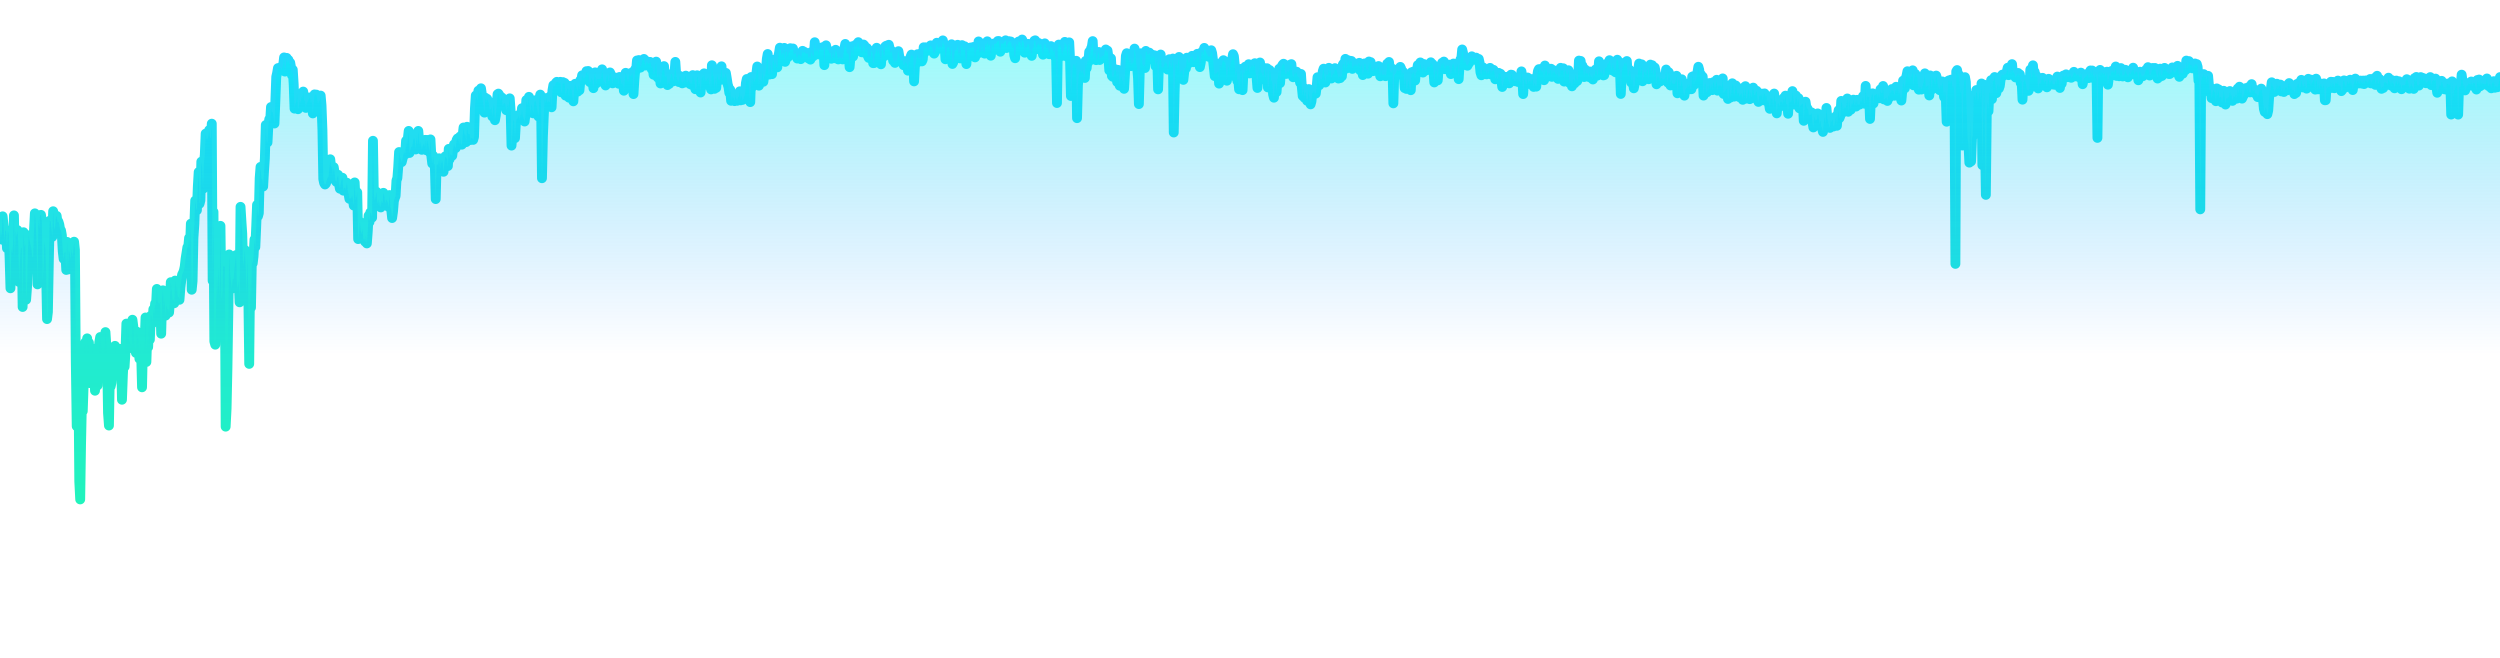 <svg
    width="380"
    height="100"
    viewBox="0 0 380 90"
    fill="none"
    xmlns="http://www.w3.org/2000/svg"
>
            <rect opacity="0.05" width="380" height="100" rx="8" fill="url(#fill_bg_VvLgtO34)"/>
    
    
    <path
        d="M 0,31.39 L 0.13 30.12 0.26 30.99 0.4 27.88 0.53 29.21 0.66 31.58 0.79 30.02 0.93 30.12 1.06 32.73 1.19 30.05 1.32 30.52 1.46 34.26 1.59 38.82 1.72 32.89 1.85 33.5 1.99 32.09 2.12 27.74 2.25 34.16 2.38 30.03 2.52 31.04 2.65 29.97 2.78 31.95 2.91 37.87 3.05 34.35 3.18 32.74 3.31 32.6 3.44 41.66 3.58 30.3 3.71 32.5 3.84 32.14 3.97 40.56 4.11 38.61 4.24 33.29 4.37 30.77 4.5 31.59 4.64 32.27 4.77 32.77 4.9 33.99 5.03 34.13 5.17 29.98 5.3 27.43 5.43 29 5.56 31.99 5.7 38.22 5.83 28.17 5.96 29.76 6.09 27.7 6.23 27.66 6.36 28.67 6.49 37.64 6.62 35.72 6.75 31.72 6.89 32.76 7.02 36.91 7.15 43.5 7.28 42.43 7.42 34.8 7.55 28.56 7.68 28.61 7.81 29.62 7.95 31 8.08 27.11 8.21 29.43 8.34 29.92 8.48 28.22 8.61 27.81 8.74 28.76 8.87 28.67 9.01 29.12 9.14 29.89 9.27 30.02 9.4 30.75 9.54 33.21 9.67 34.34 9.8 33.44 9.93 33.25 10.07 36.03 10.2 31.77 10.33 35.97 10.46 32.98 10.6 33.5 10.73 34.46 10.86 32.85 10.99 33.96 11.13 33.29 11.26 31.74 11.39 33 11.52 49.95 11.66 59.79 11.79 56.65 11.92 52.57 12.05 68.15 12.19 70.91 12.32 62.54 12.45 56.13 12.58 57.49 12.72 53.32 12.85 47.8 12.98 47.01 13.11 50.65 13.25 46.43 13.38 49.23 13.51 47.08 13.64 53.23 13.77 48.5 13.91 48.97 14.04 47.98 14.17 49.41 14.3 49.84 14.44 54.39 14.57 51.43 14.7 49.84 14.83 53.59 14.97 48.63 15.1 46.97 15.23 46.23 15.36 47.35 15.5 49.63 15.63 49.31 15.76 48.48 15.89 48.58 16.03 45.48 16.16 47.45 16.29 49.97 16.42 57.78 16.56 59.68 16.69 52.11 16.82 53.73 16.95 53.14 17.09 51 17.22 48.61 17.35 50.11 17.48 47.57 17.62 48.74 17.75 50.22 17.88 49.79 18.01 50.68 18.15 48.02 18.28 49.71 18.41 49.71 18.54 55.76 18.68 51.93 18.81 49.54 18.94 50.74 19.07 48.52 19.21 44.19 19.34 46.62 19.47 44.64 19.6 46.58 19.74 47.03 19.87 47.9 20 47.53 20.13 43.6 20.26 44.62 20.4 47.1 20.53 47.81 20.66 48.64 20.79 45.4 20.93 46.39 21.06 46.44 21.19 49.53 21.32 47.13 21.46 49.02 21.59 53.87 21.72 47.76 21.85 48.85 21.99 46.92 22.12 43.26 22.25 50.02 22.38 46.08 22.52 47.76 22.65 43.73 22.78 46.62 22.91 43.01 23.05 42.96 23.18 44.13 23.31 42.01 23.44 42.71 23.58 41.14 23.71 41.57 23.84 38.92 23.97 40.84 24.11 41.11 24.24 41.18 24.37 40.82 24.5 45.72 24.64 40.38 24.77 39.13 24.9 41.64 25.03 40.5 25.17 42.97 25.3 41.28 25.43 41.96 25.56 41.97 25.7 42.5 25.83 40.9 25.96 37.89 26.09 39.24 26.23 40.62 26.36 40.47 26.49 41.09 26.62 37.65 26.75 39.61 26.89 38.45 27.02 40.06 27.15 40.17 27.28 40.57 27.42 38.7 27.55 37.62 27.68 36.74 27.81 36.5 27.95 36.13 28.08 35.52 28.21 34.33 28.34 33.51 28.48 32.59 28.61 32.58 28.74 31.17 28.87 32.93 29.01 29 29.14 39.04 29.27 37.71 29.4 31.2 29.54 29.1 29.67 25.49 29.8 26.6 29.93 26.96 30.07 23.34 30.2 21.15 30.33 25.97 30.46 25.46 30.6 19.58 30.73 20.49 30.86 23.71 30.99 19.82 31.13 18.51 31.26 15.31 31.39 16.14 31.52 16.2 31.66 15.68 31.79 14.78 31.92 15.93 32.05 15.98 32.19 13.8 32.32 37.66 32.45 27.21 32.58 46.89 32.72 47.39 32.85 41.6 32.98 36.95 33.11 39.66 33.25 35.56 33.38 40.89 33.51 29.33 33.64 39.96 33.77 40.84 33.91 35.39 34.04 35.56 34.17 35.46 34.3 59.85 34.44 57.09 34.57 50.97 34.7 42.69 34.83 33.68 34.97 36.44 35.1 37.74 35.23 38.88 35.36 37.42 35.5 37.43 35.63 35.98 35.76 34.71 35.89 33.77 36.03 38.83 36.16 38.49 36.29 37.68 36.42 40.95 36.56 26.44 36.69 28.55 36.82 30.51 36.95 35.5 37.09 34.32 37.22 32.98 37.35 35.72 37.48 39.89 37.62 33.95 37.75 40.16 37.88 50.31 38.01 37.74 38.15 41.75 38.28 34.52 38.41 35.03 38.54 33.94 38.68 31.41 38.81 32.55 38.94 29.54 39.07 26.14 39.21 27.87 39.34 27.4 39.47 22.07 39.6 20.37 39.74 22.25 39.87 22.23 40 23.35 40.13 20.99 40.26 19.07 40.4 14 40.53 16.49 40.66 16.65 40.79 14.14 40.93 13.12 41.06 13.48 41.19 11.27 41.32 12.11 41.46 12.04 41.59 12.81 41.72 13.77 41.85 10.48 41.99 6.68 42.12 6.12 42.25 5.35 42.38 5.33 42.52 5.44 42.65 5.21 42.78 5.67 42.91 5.31 43.05 4.89 43.18 3.73 43.31 5.88 43.44 5 43.58 3.8 43.71 4.65 43.84 4.1 43.97 4.77 44.11 4.53 44.24 5.26 44.37 6.41 44.5 5.6 44.64 7.84 44.77 11.51 44.9 10.75 45.03 10.37 45.17 9.24 45.3 11.6 45.43 11.1 45.56 10.13 45.7 10.67 45.83 9.71 45.96 9.99 46.09 8.92 46.23 10.35 46.36 10.23 46.49 11.4 46.62 10.62 46.75 10.54 46.89 10.17 47.02 9.81 47.15 9.98 47.28 10.74 47.42 10.08 47.55 12.24 47.68 10.61 47.81 9.35 47.95 9.41 48.08 9.38 48.21 9.95 48.34 10.81 48.48 10.26 48.61 10.41 48.74 9.53 48.87 11.02 49.01 14.78 49.14 22.21 49.27 22.83 49.4 23.04 49.54 22.89 49.67 22.44 49.8 22 49.93 21.85 50.07 20.61 50.2 19.21 50.33 20.5 50.46 20.2 50.6 21.61 50.73 20.41 50.86 21.25 50.99 22.46 51.13 22.65 51.26 21.97 51.39 21.57 51.52 22.89 51.66 23.68 51.79 22.86 51.92 22.32 52.05 22.02 52.19 23.98 52.32 23.57 52.45 23.53 52.58 23.83 52.72 22.77 52.85 23.86 52.98 24.45 53.11 25.22 53.25 25.1 53.38 25.23 53.51 24.57 53.64 25.33 53.77 26.24 53.91 22.73 54.04 25.38 54.17 24.96 54.3 24.24 54.44 31.34 54.57 30.31 54.7 28.7 54.83 30.03 54.97 30.52 55.1 29.77 55.23 31.42 55.36 31.21 55.5 31.74 55.63 30.84 55.76 32 55.89 30.3 56.03 27.78 56.16 28.75 56.29 27.29 56.42 27.44 56.56 28.08 56.69 16.4 56.82 24.42 56.95 25.46 57.09 24.93 57.22 24.14 57.35 26.06 57.48 25.36 57.62 26.33 57.75 25.62 57.88 26.53 58.01 25.47 58.15 25.93 58.28 24.31 58.41 24.71 58.54 26.01 58.68 25.3 58.81 25.5 58.94 25.74 59.07 26.45 59.21 24.65 59.34 26.46 59.47 26.85 59.6 28.14 59.74 27.13 59.87 25.55 60 25.12 60.13 24.78 60.26 22.44 60.4 22.06 60.53 20.4 60.66 18.11 60.79 18.75 60.93 19.24 61.06 19.64 61.19 19.13 61.32 18.47 61.46 18.08 61.59 18.48 61.72 16.4 61.85 17.4 61.99 16.1 62.12 14.9 62.25 18.25 62.38 17.79 62.52 17.23 62.65 17.42 62.78 16.45 62.91 15.86 63.05 16.33 63.18 17.72 63.31 15.71 63.44 17.16 63.58 14.9 63.71 16.45 63.84 17.23 63.97 16.49 64.11 17.77 64.24 17.2 64.37 16.83 64.5 17.32 64.64 16.26 64.77 17.82 64.9 16.27 65.03 16.65 65.17 17.37 65.3 18.14 65.43 16.19 65.56 18.65 65.7 19.85 65.83 18.66 65.96 20.02 66.09 19.94 66.23 25.26 66.36 20.03 66.49 20.01 66.62 19.99 66.75 19.06 66.89 20.6 67.02 19.19 67.15 19.89 67.28 19.41 67.42 21.11 67.55 19.75 67.68 18.76 67.81 18.99 67.95 19.13 68.08 20.24 68.21 17.63 68.34 19.2 68.48 18.4 68.61 18.57 68.74 18.67 68.87 17.64 69.01 16.95 69.14 17.25 69.27 17.51 69.4 16.3 69.54 16.05 69.67 16.06 69.8 17.01 69.93 15.75 70.07 16.9 70.2 16.99 70.33 15.54 70.46 14.38 70.6 15.48 70.73 15.45 70.86 16.6 70.99 14.27 71.13 15.25 71.26 15.41 71.39 15.37 71.52 16.28 71.66 15.96 71.79 16.02 71.92 16.26 72.05 15.8 72.19 11.49 72.32 9.51 72.45 9.9 72.58 10.26 72.72 8.78 72.85 9.31 72.98 9.06 73.11 8.42 73.25 9.39 73.38 10.34 73.51 11.19 73.64 12.12 73.77 9.85 73.91 10.5 74.04 10.02 74.17 10.31 74.3 10.7 74.44 11.62 74.57 11.63 74.7 11.29 74.83 12.7 74.97 11.36 75.1 10.56 75.23 13.27 75.36 12.56 75.5 10.95 75.63 9.32 75.76 9.23 75.89 9.42 76.03 10.38 76.16 9.95 76.29 9.82 76.42 11.09 76.56 10.76 76.69 10.67 76.82 10.85 76.95 11.75 77.09 10.77 77.22 11.4 77.35 10.9 77.48 9.95 77.62 11.91 77.75 17.13 77.88 15.39 78.01 13.21 78.15 13.54 78.28 16 78.41 13.77 78.54 13.05 78.68 13 78.81 12.5 78.94 13.24 79.07 12.36 79.21 12.87 79.34 11.45 79.47 12.68 79.6 12.95 79.74 13.47 79.87 12.44 80 10.21 80.13 10.88 80.26 10.59 80.4 9.72 80.53 11.29 80.66 12.13 80.79 10.77 80.93 11.48 81.06 12.23 81.19 10.71 81.32 10.25 81.46 10.5 81.59 11.29 81.72 11.88 81.85 12.71 81.99 10.05 82.12 9.38 82.25 11.35 82.38 22.09 82.52 15.81 82.65 12.68 82.78 10.07 82.91 10.63 83.05 9.9 83.18 10.68 83.31 10.35 83.44 10.49 83.58 10.52 83.71 9.56 83.84 11.31 83.97 8.78 84.11 7.95 84.24 8.15 84.37 7.96 84.5 7.58 84.64 7.44 84.77 7.5 84.9 7.48 85.03 7.64 85.17 7.44 85.3 9.03 85.43 8.82 85.56 7.48 85.7 7.73 85.83 7.6 85.96 9.53 86.09 9.03 86.23 8.47 86.36 8.57 86.49 9.85 86.62 8.05 86.75 8.66 86.89 8.59 87.02 9.6 87.15 10.4 87.28 8.46 87.42 7.74 87.55 8.17 87.68 8.49 87.81 8.93 87.95 7.89 88.08 8.72 88.21 7.2 88.34 7.38 88.48 6.45 88.61 6.69 88.74 7 88.87 6.78 89.01 6.53 89.14 5.82 89.27 6.53 89.4 5.79 89.54 7.34 89.67 7.49 89.8 7.32 89.93 6.8 90.07 7.26 90.2 8.4 90.33 6.72 90.46 6 90.6 7.71 90.73 6.95 90.86 7.08 90.99 7 91.13 6.98 91.26 6.93 91.39 7 91.52 5.54 91.66 6.8 91.79 7.62 91.92 7.31 92.05 7.99 92.19 6.66 92.32 6.38 92.45 7.34 92.58 7.33 92.72 6.01 92.85 6.31 92.98 7.05 93.11 7.67 93.25 6.74 93.38 7.15 93.51 6.79 93.64 6.94 93.77 6.99 93.91 6.87 94.04 7.73 94.17 6.7 94.3 6.92 94.44 7.59 94.57 7.89 94.7 7.3 94.83 8.79 94.97 6.99 95.1 6.07 95.23 6.47 95.36 7.27 95.5 7.45 95.63 6.17 95.76 6.61 95.89 6.55 96.03 6.36 96.16 5.95 96.29 9.3 96.42 7.2 96.56 5.51 96.69 5.68 96.82 4.19 96.95 4.65 97.09 4.13 97.22 4.42 97.35 5.28 97.48 4.97 97.62 4.16 97.75 4.05 97.88 3.96 98.01 4.55 98.15 4.96 98.28 4.29 98.41 4.52 98.54 4.73 98.68 4.66 98.81 4.41 98.94 4.65 99.07 5.52 99.21 5 99.34 6.36 99.47 6.1 99.6 5.3 99.74 4.37 99.87 6.65 100 6.81 100.13 6.13 100.26 6.65 100.4 7.69 100.53 6.95 100.66 5.67 100.79 5.73 100.93 5.05 101.06 6.6 101.19 6.64 101.32 6.49 101.46 7.93 101.59 7.4 101.72 7.76 101.85 7.31 101.99 6.31 102.12 6.22 102.25 6.85 102.38 7.35 102.52 6.26 102.65 4.41 102.78 6.35 102.91 7.15 103.05 7.13 103.18 7.47 103.31 6.53 103.44 6.71 103.58 7.29 103.71 7.67 103.84 7.16 103.97 7.58 104.11 6.68 104.24 6.5 104.37 7.5 104.5 7.5 104.64 7.14 104.77 7.45 104.9 7.79 105.03 7.35 105.17 7.91 105.3 6.42 105.43 6.99 105.56 7.28 105.7 8.56 105.83 8.53 105.96 6.44 106.09 6.97 106.23 8.15 106.36 7.39 106.49 9.06 106.62 7.36 106.75 6.4 106.89 7.3 107.02 6.15 107.15 7.46 107.28 6.99 107.42 7.42 107.55 6.96 107.68 6.7 107.81 8.08 107.95 7.09 108.08 8.59 108.21 4.92 108.34 6.49 108.48 6.6 108.61 8.5 108.74 6.78 108.87 8.35 109.01 6.3 109.14 6.98 109.27 7.19 109.4 7.18 109.54 6.57 109.67 5.08 109.8 7.1 109.93 6.59 110.07 6.96 110.2 6.49 110.33 6.08 110.46 6.86 110.6 7.79 110.73 8.23 110.86 9.12 110.99 8.63 111.13 10.32 111.26 9.51 111.39 9.98 111.52 9.76 111.66 10.37 111.79 9.46 111.92 10.01 112.05 10.32 112.19 9.6 112.32 9.82 112.45 8.88 112.58 10.25 112.72 9.41 112.85 10.19 112.98 10.01 113.11 9.69 113.25 9.3 113.38 7.62 113.51 7.01 113.64 7.51 113.77 7 113.91 9.35 114.04 10.52 114.17 6.71 114.3 8.29 114.44 6.84 114.57 7.22 114.7 7.48 114.83 6.94 114.97 6.14 115.1 5.11 115.23 5.88 115.36 8.02 115.5 7.02 115.63 7.34 115.76 7.48 115.89 5.61 116.03 7.43 116.16 6.55 116.29 6.6 116.42 5.65 116.56 3.94 116.69 3.21 116.82 6.23 116.95 6.33 117.09 4.64 117.22 5.78 117.35 6.27 117.48 4.1 117.62 4.38 117.75 5.07 117.88 4.3 118.01 5.22 118.15 5.24 118.28 3.62 118.41 3.08 118.54 2.25 118.68 2.68 118.81 3.5 118.94 2.95 119.07 3.42 119.21 2.28 119.34 4.4 119.47 2.74 119.6 2.95 119.74 3.72 119.87 2.85 120 3.03 120.13 2.33 120.26 2.5 120.4 2.54 120.53 2.37 120.66 3.35 120.79 3.17 120.93 3.03 121.06 3.58 121.19 3.9 121.32 3.17 121.46 3.48 121.59 3.24 121.72 3.99 121.85 3.42 121.99 2.73 122.12 3.2 122.25 2.87 122.38 3.02 122.52 3.23 122.65 3.05 122.78 3.16 122.91 3.89 123.05 3.54 123.18 4.06 123.31 2.92 123.44 3.22 123.58 3.58 123.71 3.35 123.84 1.42 123.97 2.85 124.11 2.71 124.24 2.34 124.37 3.27 124.5 2.41 124.64 2.48 124.77 2.24 124.9 2.59 125.03 2.6 125.17 2.13 125.3 4.9 125.43 2.37 125.56 1.89 125.7 2.65 125.83 2.55 125.96 2.74 126.09 3.14 126.23 2.97 126.36 3.93 126.49 3.85 126.62 2.84 126.75 3.68 126.89 3.85 127.02 2.57 127.15 2.91 127.28 3.56 127.42 4.03 127.55 3.53 127.68 3.85 127.81 3.82 127.95 3.73 128.08 4.03 128.21 3.17 128.34 2.42 128.48 1.68 128.61 2.24 128.74 3.23 128.87 3.03 129.01 3.44 129.14 5.21 129.27 3.7 129.4 2.89 129.54 2.03 129.67 3.59 129.8 2.11 129.93 2.05 130.07 1.8 130.2 2.57 130.33 1.77 130.46 1.41 130.6 2.39 130.73 2.05 130.86 1.93 130.99 2.95 131.13 2.62 131.26 1.77 131.39 1.91 131.52 3.07 131.66 2.56 131.79 2.3 131.92 3.52 132.05 3.8 132.19 3.4 132.32 3.86 132.45 2.75 132.58 2.86 132.72 4.6 132.85 4.59 132.98 3.26 133.11 3.02 133.25 2.26 133.38 3.29 133.51 2.51 133.64 3.04 133.77 3.4 133.91 4.77 134.04 2.68 134.17 2.46 134.3 3.3 134.44 3.53 134.57 2.05 134.7 1.96 134.83 2.59 134.97 1.86 135.1 1.81 135.23 2.39 135.36 3.19 135.5 2.71 135.63 3.31 135.76 4.23 135.89 4.22 136.03 4.56 136.16 4.06 136.29 4.38 136.42 3.68 136.56 2.78 136.69 3.58 136.82 4.02 136.95 4.15 137.09 4.18 137.22 4.25 137.35 4.91 137.48 4.95 137.62 4.3 137.75 4.64 137.88 4.66 138.01 5.74 138.15 4.23 138.28 4.63 138.41 3.62 138.54 3.3 138.68 3.6 138.81 3.39 138.94 7.37 139.07 4.9 139.21 4.72 139.34 3.76 139.47 3.24 139.6 3.91 139.74 3.71 139.87 4.33 140 3.09 140.13 4.33 140.26 4.04 140.4 2.19 140.53 2.61 140.66 2.19 140.79 2.21 140.93 2.54 141.06 2.71 141.19 2.47 141.32 2.11 141.46 1.9 141.59 2.07 141.72 2.35 141.85 2.86 141.99 3.15 142.12 2.91 142.25 2.45 142.38 1.5 142.52 2.01 142.65 2.41 142.78 2.08 142.91 2.05 143.05 2.14 143.18 2.26 143.31 1.14 143.44 1.77 143.58 1.84 143.71 4.01 143.84 2.97 143.97 2.3 144.11 2.1 144.24 2.22 144.37 2.7 144.5 3.76 144.64 1.73 144.77 4.72 144.9 4.48 145.03 3.55 145.17 2.61 145.3 2.66 145.43 2.69 145.56 1.81 145.7 3.29 145.83 2.81 145.96 3.88 146.09 2.08 146.23 1.86 146.36 2.66 146.49 2.56 146.62 2.03 146.75 3.55 146.89 4.74 147.02 2.95 147.15 2.28 147.28 2.94 147.42 2.38 147.55 2.22 147.68 2.32 147.81 2.22 147.95 2.14 148.08 2.22 148.21 3.72 148.34 2.66 148.48 2.55 148.61 2.52 148.74 1.3 148.87 3.04 149.01 2.79 149.14 2.84 149.27 2.01 149.4 2.9 149.54 2.61 149.67 3.15 149.8 1.52 149.93 2.13 150.07 1.28 150.2 2.06 150.33 1.66 150.46 1.85 150.6 3.47 150.73 2.18 150.86 1.7 150.99 2.66 151.13 1.6 151.26 1.75 151.39 1.53 151.52 1.5 151.66 1.24 151.79 1.23 151.92 1.88 152.05 2.86 152.19 1.53 152.32 1.72 152.45 1.63 152.58 1.56 152.72 1.32 152.85 1.13 152.98 2.3 153.11 1.79 153.25 1.57 153.38 1.26 153.51 1.51 153.64 1.31 153.77 1.88 153.91 2.33 154.04 1.66 154.17 3.4 154.3 3.85 154.44 1.91 154.57 1.58 154.7 2.22 154.83 1.31 154.97 1.38 155.1 1.57 155.23 2.3 155.36 1.01 155.5 1.32 155.63 1.55 155.76 3.01 155.89 2.02 156.03 2.31 156.16 1.83 156.29 1.67 156.42 1.86 156.56 2.98 156.69 2.45 156.82 3.49 156.95 2.31 157.09 2.29 157.22 1.19 157.35 1.13 157.48 2.5 157.62 1.9 157.75 1.8 157.88 1.54 158.01 2.02 158.15 1.67 158.28 1.91 158.41 2.51 158.54 3.31 158.68 1.96 158.81 1.59 158.94 1.82 159.07 2.63 159.21 2.13 159.34 2.57 159.47 3.24 159.6 2.81 159.74 2.01 159.87 2.41 160 2.52 160.13 2.96 160.26 2.48 160.4 3.69 160.53 3.67 160.66 10.66 160.79 2.52 160.93 1.78 161.06 1.82 161.19 1.95 161.32 2.6 161.46 3.5 161.59 2.39 161.72 2.88 161.85 1.37 161.99 1.77 162.12 1.92 162.25 3.66 162.38 1.98 162.52 1.44 162.65 4.07 162.78 9.59 162.91 7.87 163.05 5.17 163.18 4.7 163.31 4.82 163.44 5.51 163.58 4.24 163.71 12.96 163.84 8.04 163.97 6.35 164.11 5.9 164.24 5.6 164.37 6.11 164.5 5.55 164.64 6.08 164.77 6.35 164.9 6.85 165.03 4.25 165.17 5.36 165.3 4.14 165.43 4.44 165.56 2.87 165.7 3.37 165.83 2.4 165.96 2.11 166.09 1.25 166.23 4.03 166.36 3.3 166.49 2.87 166.62 4.14 166.75 3.9 166.89 3.26 167.02 2.9 167.15 4.12 167.28 3.69 167.42 3.81 167.55 3.48 167.68 3.52 167.81 3.47 167.95 2.77 168.08 2.52 168.21 3.09 168.34 2.69 168.48 3.7 168.61 5.69 168.74 4.98 168.87 3.87 169.01 6.54 169.14 6.67 169.27 6.66 169.4 5.79 169.54 5.53 169.67 5.91 169.8 7.46 169.93 5.62 170.07 7.01 170.2 8.03 170.33 6.84 170.46 6.72 170.6 7.34 170.73 7.14 170.86 8.5 170.99 6.32 171.13 3.51 171.26 3.09 171.39 3.3 171.52 3.82 171.66 4.68 171.79 3.8 171.92 5.05 172.05 4.41 172.19 4.77 172.32 4.32 172.45 2.39 172.58 3.06 172.72 4.71 172.85 5.31 172.98 6.85 173.11 10.82 173.25 5.54 173.38 3.1 173.51 3.55 173.64 4.61 173.77 5.15 173.91 4.73 174.04 5.34 174.17 2.74 174.3 2.91 174.44 3.38 174.57 3.29 174.7 3 174.83 3.53 174.97 4.02 175.1 3.29 175.23 3.74 175.36 3.63 175.5 3.41 175.63 5.03 175.76 4.52 175.89 3.55 176.03 8.58 176.16 4.89 176.29 4.55 176.42 3.29 176.56 5.19 176.69 5.25 176.82 5.25 176.95 4.94 177.09 4.25 177.22 4.76 177.35 4.5 177.48 5.57 177.62 5.13 177.75 4 177.88 4.71 178.01 5.27 178.15 4.98 178.28 3.9 178.41 15.14 178.54 9.12 178.68 4.91 178.81 4.68 178.94 5.59 179.07 4.57 179.21 3.66 179.34 6.31 179.47 5.88 179.6 5.78 179.74 5.49 179.87 7.14 180 5.96 180.13 5.15 180.26 5.39 180.4 3.77 180.53 4 180.66 4.51 180.79 4.57 180.93 3.85 181.06 3.73 181.19 3.49 181.32 3.61 181.46 4.45 181.59 4.1 181.72 4.06 181.85 4.14 181.99 3.18 182.12 3.56 182.25 3.6 182.38 5.2 182.52 4.48 182.65 3.01 182.78 2.79 182.91 3.48 183.05 2.28 183.18 2.51 183.31 2.92 183.44 3.19 183.58 3.49 183.71 3.63 183.84 3.58 183.97 3.58 184.11 2.64 184.24 3.08 184.37 4.08 184.5 5.21 184.64 6.57 184.77 6.17 184.9 6.18 185.03 5.96 185.17 5.8 185.3 7.71 185.43 4.64 185.56 5.57 185.7 4.93 185.83 4.35 185.96 4.15 186.09 4.49 186.23 4.35 186.36 5.53 186.49 7.27 186.62 5.61 186.75 4.98 186.89 6.05 187.02 4.96 187.15 4.28 187.28 4.05 187.42 3.24 187.55 3.53 187.68 4.85 187.81 6.73 187.95 5.69 188.08 7.3 188.21 7.06 188.34 8.57 188.48 7.63 188.61 5.48 188.74 6 188.87 8.7 189.01 5.83 189.14 6.29 189.27 5.14 189.4 5.76 189.54 5.78 189.67 4.99 189.8 4.76 189.93 6.16 190.07 5.26 190.2 5.2 190.33 4.83 190.46 5.14 190.6 5.17 190.73 4.61 190.86 6.12 190.99 6.6 191.13 8.37 191.26 5.76 191.39 7.07 191.52 4.5 191.66 6.15 191.79 6 191.92 6.57 192.05 6.64 192.19 5.34 192.32 6.44 192.45 7.25 192.58 5.37 192.72 8.29 192.85 8.06 192.98 5.64 193.11 5.98 193.25 7.32 193.38 7.4 193.51 9.34 193.64 9.85 193.77 7.7 193.91 7.72 194.04 8.99 194.17 7.14 194.3 6.49 194.44 5.45 194.57 7.63 194.7 5.95 194.83 5.06 194.97 4.83 195.1 4.69 195.23 4.78 195.36 6.24 195.5 6.24 195.63 5.68 195.76 5.94 195.89 5.92 196.03 5.59 196.16 4.81 196.29 4.75 196.42 6.1 196.56 6.74 196.69 6.57 196.82 5.86 196.95 6.36 197.09 5.9 197.22 6.67 197.35 6.69 197.48 6.83 197.62 7.58 197.75 6.24 197.88 8.27 198.01 9.59 198.15 8.34 198.28 9.87 198.41 8.84 198.54 9.86 198.68 10.32 198.81 9.89 198.94 8.54 199.07 10.23 199.21 10.86 199.34 10.41 199.47 9.16 199.6 9.03 199.74 8.71 199.87 9.28 200 9.23 200.13 8.19 200.26 6.74 200.4 7.35 200.53 7.96 200.66 6.96 200.79 7.04 200.93 7.13 201.06 5.84 201.19 5.44 201.32 6.45 201.46 7.54 201.59 6.37 201.72 6.26 201.85 6.63 201.99 5.31 202.12 6.2 202.25 5.59 202.38 6.93 202.52 6.5 202.65 6.13 202.78 6.31 202.91 5.36 203.05 5.54 203.18 5.69 203.31 6.22 203.44 6.94 203.58 6.48 203.71 6.87 203.84 6.6 203.97 6.6 204.11 4.81 204.24 4.64 204.37 5.44 204.5 3.95 204.64 5.42 204.77 5.05 204.9 4.15 205.03 4.8 205.17 4.72 205.3 4.25 205.43 4.27 205.56 5.47 205.7 5.03 205.83 5.04 205.96 4.75 206.09 5.07 206.23 4.7 206.36 5.33 206.49 4.6 206.62 4.55 206.75 5.7 206.89 4.83 207.02 5.16 207.15 6.41 207.28 5.57 207.42 4.64 207.55 4.76 207.68 5.71 207.81 5.49 207.95 6.2 208.08 4.35 208.21 5.19 208.34 4.44 208.48 5.67 208.61 5.71 208.74 5.81 208.87 5.25 209.01 5.44 209.14 5.6 209.27 5.54 209.4 5.38 209.54 5.04 209.67 5.74 209.8 6.59 209.93 5.67 210.07 6.51 210.2 6.26 210.33 6.41 210.46 6.28 210.6 6.58 210.73 6.12 210.86 4.67 210.99 4.75 211.13 4.42 211.26 5.68 211.39 5.91 211.52 6.1 211.66 5.45 211.79 10.71 211.92 6.47 212.05 6.3 212.19 6.06 212.32 5.73 212.45 5.55 212.58 5.85 212.72 5.68 212.85 5.17 212.98 5.45 213.11 6.48 213.25 5.89 213.38 6.23 213.51 8.39 213.64 6.7 213.77 8.51 213.91 8.37 214.04 7.11 214.17 7.78 214.3 8.48 214.44 8.71 214.57 5.98 214.7 6.42 214.83 5.88 214.97 6.23 215.1 7.24 215.23 5.83 215.36 6.03 215.5 4.9 215.63 5.62 215.76 5.77 215.89 4.49 216.03 5.49 216.16 5.27 216.29 6.03 216.42 4.73 216.56 5.79 216.69 5.58 216.82 5.69 216.95 5.17 217.09 5.16 217.22 5.07 217.35 5.42 217.48 4.47 217.62 4.83 217.75 4.74 217.88 5.58 218.01 7.53 218.15 5.48 218.28 6.45 218.41 5.32 218.54 7.21 218.68 5.29 218.81 5.44 218.94 5.45 219.07 4.88 219.21 4.54 219.34 5.19 219.47 4.36 219.6 5.51 219.74 5.33 219.87 4.87 220 5.04 220.13 5.07 220.26 4.83 220.4 5.79 220.53 6.26 220.66 5.65 220.79 4.81 220.93 4.66 221.06 5.36 221.19 6.17 221.32 5.15 221.46 5.22 221.59 4.8 221.72 7.03 221.85 4.92 221.99 4.03 222.12 3.95 222.25 2.52 222.38 3.05 222.52 4.89 222.65 4.05 222.78 4.58 222.91 4.88 223.05 4.99 223.18 4.74 223.31 4.57 223.44 4 223.58 3.84 223.71 3.56 223.84 3.9 223.97 3.82 224.11 4.09 224.24 3.83 224.37 3.76 224.5 4.11 224.64 4.17 224.77 3.96 224.9 4.54 225.03 5.99 225.17 6.44 225.3 5.4 225.43 5.25 225.56 6 225.7 5.7 225.83 5.72 225.96 6.3 226.09 5.76 226.23 6.23 226.36 5.74 226.49 5.32 226.62 6.31 226.75 5.83 226.89 5.83 227.02 5.62 227.15 6.06 227.28 7.05 227.42 6.59 227.55 6.83 227.68 7.04 227.81 6.08 227.95 6.22 228.08 6.21 228.21 7.27 228.34 8.22 228.48 7.69 228.61 6.99 228.74 6.91 228.87 6.68 229.01 6.78 229.14 6.69 229.27 6.97 229.4 7.67 229.54 7.38 229.67 6.35 229.8 6.37 229.93 7.19 230.07 6.91 230.2 7.32 230.33 7.35 230.46 7.18 230.6 7.01 230.73 7.46 230.86 7.1 230.99 7.37 231.13 7.54 231.26 5.85 231.39 6.85 231.52 9.3 231.66 7.05 231.79 7.13 231.92 7.7 232.05 7.83 232.19 6.78 232.32 7.62 232.45 7.31 232.58 7.25 232.72 7.56 232.85 7.02 232.98 7.07 233.11 8.21 233.25 7.51 233.38 7.92 233.51 8.17 233.64 6.71 233.77 5.8 233.91 5.51 234.04 6.09 234.17 5.48 234.3 5.85 234.44 5.97 234.57 5.6 234.7 7.19 234.83 4.96 234.97 6.06 235.1 5.4 235.23 6.65 235.36 6.03 235.5 6.31 235.63 5.81 235.76 5.45 235.89 6.68 236.03 5.62 236.16 6.19 236.29 5.78 236.42 6.25 236.56 6.52 236.69 5.78 236.82 6.99 236.95 6.34 237.09 6.84 237.22 5.31 237.35 5.73 237.48 5.81 237.62 5.38 237.75 7.4 237.88 5.62 238.01 5.93 238.15 6.33 238.28 6.29 238.41 5.68 238.54 7.59 238.68 7.53 238.81 7.16 238.94 8.12 239.07 7.16 239.21 7.02 239.34 7.67 239.47 6.27 239.6 6.79 239.74 7.32 239.87 6.93 240 4.21 240.13 6.61 240.26 4.26 240.4 5.44 240.53 5 240.66 5.82 240.79 6.71 240.93 5.55 241.06 6.22 241.19 6.13 241.32 6.08 241.46 6.69 241.59 5.86 241.72 6.35 241.85 6.85 241.99 6.37 242.12 7.08 242.25 6.08 242.38 6.67 242.52 5.57 242.65 5.74 242.78 6.5 242.91 6.14 243.05 4.32 243.18 5.8 243.31 5.91 243.44 6.19 243.58 5.35 243.71 6.46 243.84 6.42 243.97 5.36 244.11 5.25 244.24 5.22 244.37 4.57 244.5 4.77 244.64 4.15 244.77 4.67 244.9 5.65 245.03 5.26 245.17 4.45 245.3 5.81 245.43 5.47 245.56 5.99 245.7 4.23 245.83 4.08 245.96 4.33 246.09 5.58 246.23 5.42 246.36 9.28 246.49 6.46 246.62 5.07 246.75 5.24 246.89 4.67 247.02 4.47 247.15 5.16 247.28 4.28 247.42 6.58 247.55 6.54 247.68 5.6 247.81 5.91 247.95 7.55 248.08 6.71 248.21 7.29 248.34 8.42 248.48 7.7 248.61 6.28 248.74 6.54 248.87 6.91 249.01 5.65 249.14 4.66 249.27 5.69 249.4 6.09 249.54 4.78 249.67 7.35 249.8 6.73 249.93 5.93 250.07 5.97 250.2 6.49 250.33 5.39 250.46 5.72 250.6 7.04 250.73 5.18 250.86 4.82 250.99 6.23 251.13 4.91 251.26 6.05 251.39 6.5 251.52 5.26 251.66 5.94 251.79 7.81 251.92 6.56 252.05 6.65 252.19 6.88 252.32 7.39 252.45 6.92 252.58 6.88 252.72 7.09 252.85 7.09 252.98 6.91 253.11 6.94 253.25 5.57 253.38 7.22 253.51 7.55 253.64 5.97 253.77 6.3 253.91 7.99 254.04 7.08 254.17 7.66 254.3 7.69 254.44 7.81 254.57 7.76 254.7 7.42 254.83 6.52 254.97 9.18 255.1 7.18 255.23 7.18 255.36 8.08 255.5 7.97 255.63 7.05 255.76 8.2 255.89 9.06 256.03 9.54 256.16 8.66 256.29 8.32 256.42 8.47 256.56 7.75 256.69 8.36 256.82 7.63 256.95 8.56 257.09 8.56 257.22 6.65 257.35 6.59 257.48 7.94 257.62 6.73 257.75 7.45 257.88 6.59 258.01 6 258.15 5.15 258.28 5.61 258.41 6.98 258.54 6.32 258.68 7.12 258.81 6.65 258.94 9.53 259.07 7.93 259.21 7.56 259.34 8.96 259.47 9.02 259.6 8.03 259.74 8.74 259.87 7.62 260 8.67 260.13 7.77 260.26 8.7 260.4 7.5 260.53 7.56 260.66 8.4 260.79 8.04 260.93 7.13 261.06 8.78 261.19 7.93 261.32 8.04 261.46 7.89 261.59 8.15 261.72 8.31 261.85 6.92 261.99 9.28 262.12 8.91 262.25 8.81 262.38 8.58 262.52 8.47 262.65 10.04 262.78 9.8 262.91 8.01 263.05 9.82 263.18 8.97 263.31 7.66 263.44 7.91 263.58 9.69 263.71 8.92 263.84 7.99 263.97 8.58 264.11 9.44 264.24 9.03 264.37 9.76 264.5 9.33 264.64 9.4 264.77 9.11 264.9 10.17 265.03 8.31 265.17 9.84 265.3 8.1 265.43 9.99 265.56 9.85 265.7 8.82 265.83 8.53 265.96 10.07 266.09 8.85 266.23 9.94 266.36 8.74 266.49 8.32 266.62 9.35 266.75 9.54 266.89 9.01 267.02 8.8 267.15 10.06 267.28 10.49 267.42 9.58 267.55 9.44 267.68 9.82 267.81 9.23 267.95 10.24 268.08 9.26 268.21 9.2 268.34 9.74 268.48 9.5 268.61 10.45 268.74 10.2 268.87 10.62 269.01 11.54 269.14 9.79 269.27 10.04 269.4 9.99 269.54 11.31 269.67 9.22 269.8 10.45 269.93 10.33 270.07 12.23 270.2 10.75 270.33 10.66 270.46 11.27 270.6 10.45 270.73 10.49 270.86 10.46 270.99 10.82 271.13 9.88 271.26 10.49 271.39 9.54 271.52 10.93 271.66 10.68 271.79 12.29 271.92 9.81 272.05 10.65 272.19 10.41 272.32 10.39 272.45 8.85 272.58 9.8 272.72 10.89 272.85 10.66 272.98 9.52 273.11 9.85 273.25 10.9 273.38 9.92 273.51 11.46 273.64 11.05 273.77 10.97 273.91 10.77 274.04 10.76 274.17 13.36 274.3 11.29 274.44 10.46 274.57 11.32 274.7 11.43 274.83 11.67 274.97 12.62 275.1 12.38 275.23 12.47 275.36 12.09 275.5 13.54 275.63 14.37 275.76 12.62 275.89 13.38 276.03 13.1 276.16 13.25 276.29 12.24 276.42 12.53 276.56 13.97 276.69 13.18 276.82 14.19 276.95 14.48 277.09 15.05 277.22 13.59 277.35 12.78 277.48 13.97 277.62 11.41 277.75 12.87 277.88 13.64 278.01 14.01 278.15 14.44 278.28 13.16 278.41 13.62 278.54 13.05 278.68 14.23 278.81 14.03 278.94 13.51 279.07 12.66 279.21 14.12 279.34 12.57 279.47 11.76 279.6 12.96 279.74 12.6 279.87 10.34 280 10.75 280.13 12.09 280.26 11.11 280.4 11.46 280.53 11.41 280.66 10.95 280.79 9.97 280.93 11.99 281.06 10.25 281.19 10.92 281.32 11.68 281.46 10.63 281.59 10.91 281.72 10.15 281.85 11.09 281.99 10.43 282.12 11.2 282.25 10.18 282.38 10.98 282.52 10.84 282.65 10.9 282.78 10.24 282.91 10.38 283.05 10.23 283.18 9.62 283.31 10.58 283.44 10.77 283.58 8.06 283.71 10.5 283.84 9.57 283.97 9.75 284.11 9.75 284.24 13.08 284.37 10.14 284.5 9.5 284.64 9.19 284.77 10.73 284.9 9.45 285.03 9.49 285.17 9.3 285.3 9.32 285.43 9.94 285.56 9.26 285.7 9.93 285.83 8.58 285.96 9.15 286.09 9.22 286.23 8.07 286.36 10.11 286.49 10.08 286.62 9.85 286.75 9.81 286.89 10.34 287.02 9.42 287.15 9.87 287.28 8.77 287.42 9.32 287.55 8.54 287.68 8.82 287.81 8.83 287.95 9.55 288.08 9.02 288.21 8.19 288.34 9.21 288.48 8.3 288.61 9.47 288.74 8.99 288.87 9.79 289.01 10.28 289.14 8.87 289.27 7.26 289.4 7.86 289.54 8.42 289.67 6.92 289.8 6.49 289.93 5.83 290.07 6.82 290.2 6.54 290.33 7.22 290.46 6.69 290.6 6.6 290.73 5.69 290.86 7.97 290.99 6.84 291.13 6.23 291.26 6.49 291.39 6.71 291.52 7.65 291.66 8.63 291.79 8.2 291.92 8.26 292.05 8.61 292.19 8.28 292.32 7.66 292.45 7.37 292.58 6.15 292.72 8.33 292.85 8.12 292.98 8.05 293.11 7.9 293.25 9.51 293.38 6.47 293.51 7.29 293.64 8.61 293.77 6.6 293.91 7.11 294.04 7.47 294.17 7.94 294.3 6.49 294.44 6.98 294.57 8.49 294.7 8.08 294.83 8.71 294.97 7.86 295.1 8.29 295.23 7.38 295.36 8.49 295.5 9.75 295.63 8.58 295.76 9.6 295.89 13.5 296.03 9.07 296.16 7.26 296.29 7.2 296.42 7.89 296.56 7.11 296.69 7.54 296.82 8.55 296.95 8.03 297.09 9.96 297.22 35.11 297.35 5.86 297.48 5.65 297.62 6.63 297.75 6.36 297.88 7.98 298.01 9.18 298.15 8.35 298.28 17.12 298.41 9.49 298.54 7.56 298.68 6.73 298.81 7.47 298.94 11.81 299.07 15.96 299.21 16.99 299.34 19.72 299.47 13.36 299.6 19.54 299.74 16.02 299.87 15.64 300 9.47 300.13 9.59 300.26 10.18 300.4 8.69 300.53 9.43 300.66 10.49 300.79 9.58 300.93 8.62 301.06 10.6 301.19 7.69 301.32 20.1 301.46 12.32 301.59 7.88 301.72 16.24 301.85 24.62 301.99 11.92 302.12 10.38 302.25 11.9 302.38 9 302.52 9.4 302.65 7.18 302.78 10.07 302.91 7.31 303.05 7.33 303.18 6.71 303.31 7.93 303.44 9.16 303.58 7.91 303.71 7.83 303.84 8.44 303.97 8.06 304.11 6.99 304.24 6.48 304.37 6.34 304.5 6.52 304.64 6.33 304.77 6.31 304.9 6.25 305.03 5.87 305.17 5.3 305.3 6.42 305.43 6.04 305.56 5.74 305.7 6.36 305.83 4.75 305.96 6.12 306.09 5.86 306.23 6.28 306.36 6.77 306.49 6.57 306.62 6.4 306.75 6.09 306.89 6.69 307.02 6.3 307.15 7.61 307.28 7.22 307.42 10.15 307.55 7.54 307.68 7.23 307.81 7.18 307.95 7.78 308.08 8.57 308.21 8.69 308.34 8.81 308.48 8.46 308.61 5.58 308.74 6.74 308.87 6.8 309.01 4.93 309.14 6.53 309.27 5.92 309.4 6.71 309.54 6.52 309.67 6.75 309.8 8.44 309.93 7.64 310.07 7.65 310.2 7.61 310.33 7.08 310.46 6.83 310.6 7.1 310.73 7.6 310.86 7.31 310.99 7.27 311.13 8.27 311.26 7.24 311.39 6.98 311.52 7.83 311.66 7.56 311.79 7.3 311.92 7.21 312.05 7.85 312.19 7.75 312.32 7.89 312.45 7.24 312.58 7.75 312.72 6.64 312.85 7.13 312.98 7.16 313.11 8.37 313.25 6.86 313.38 7.71 313.51 6.6 313.64 6.48 313.77 6.75 313.91 6.56 314.04 6.3 314.17 6.53 314.3 6.73 314.44 6.68 314.57 6.49 314.7 6.4 314.83 6.82 314.97 6.72 315.1 6.48 315.23 5.92 315.36 6.12 315.5 6.15 315.63 6.62 315.76 6.32 315.89 6.36 316.03 6.59 316.16 6.82 316.29 6.04 316.42 6.49 316.56 7.8 316.69 7.17 316.82 6.85 316.95 6.78 317.09 6.53 317.22 6.51 317.35 6.18 317.48 6.87 317.62 6.79 317.75 5.71 317.88 6.42 318.01 5.72 318.15 6.5 318.28 6.51 318.41 7.02 318.54 6.17 318.68 6.92 318.81 15.96 318.94 5.84 319.07 7.08 319.21 5.63 319.34 6.71 319.47 5.85 319.6 6.1 319.74 6.36 319.87 5.97 320 6.52 320.13 6.54 320.26 5.9 320.4 7.87 320.53 6.88 320.66 6.31 320.79 6.6 320.93 5.81 321.06 6.02 321.19 5.69 321.32 6.19 321.46 5.84 321.59 5.11 321.72 6.54 321.85 6.31 321.99 6.09 322.12 6.59 322.25 6.34 322.38 5.35 322.52 6.03 322.65 6.62 322.78 6.39 322.91 6.44 323.05 5.61 323.18 6.12 323.31 6.26 323.44 6.75 323.58 6.38 323.71 5.97 323.84 6.35 323.97 5.87 324.11 5.89 324.24 5.29 324.37 6.11 324.5 6.34 324.64 5.89 324.77 5.94 324.9 6.04 325.03 7.2 325.17 5.94 325.3 5.9 325.43 6.23 325.56 6.57 325.7 6.59 325.83 6.47 325.96 6.34 326.09 5.88 326.23 5.56 326.36 5.57 326.49 5.21 326.62 5.84 326.75 6.48 326.89 6.35 327.02 5.98 327.15 5.34 327.28 5.33 327.42 5.66 327.55 5.33 327.68 5.84 327.81 6.35 327.95 6.94 328.08 5.65 328.21 6.73 328.34 5.44 328.48 6.34 328.61 6.55 328.74 5.7 328.87 5.71 329.01 5.32 329.14 5.7 329.27 5.72 329.4 6.03 329.54 5.95 329.67 6.25 329.8 6.25 329.93 6.03 330.07 6.04 330.2 5.25 330.33 5.77 330.46 5.94 330.6 6.01 330.73 5.8 330.86 5.33 330.99 5.01 331.13 5.96 331.26 6.68 331.39 6.02 331.52 5.98 331.66 6.05 331.79 6.2 331.92 5.32 332.05 5.35 332.19 5.67 332.32 4.21 332.45 5.46 332.58 4.98 332.72 4.29 332.85 4.76 332.98 4.93 333.11 4.83 333.25 5.39 333.38 4.87 333.51 5.4 333.64 4.65 333.77 4.88 333.91 4.74 334.04 5.18 334.17 7.26 334.3 6.54 334.44 26.82 334.57 7.33 334.7 6.75 334.83 6.6 334.97 6.27 335.1 6.8 335.23 6.56 335.36 7.65 335.5 6.64 335.63 6.53 335.76 8 335.89 9.07 336.03 8.33 336.16 9.91 336.29 9.2 336.42 8.6 336.56 9.05 336.69 9.01 336.82 10.38 336.95 8.44 337.09 9.63 337.22 8.58 337.35 9.9 337.48 9.66 337.62 9.79 337.75 10.58 337.88 9.92 338.01 8.8 338.15 9.85 338.28 10.89 338.41 9.89 338.54 10.03 338.68 9.74 338.81 9.87 338.94 8.84 339.07 9.52 339.21 9.49 339.34 10.33 339.47 9.66 339.6 9.61 339.74 9.85 339.87 8.96 340 9.99 340.13 8.45 340.26 9.33 340.4 8.18 340.53 9.42 340.66 8.39 340.79 9.99 340.93 9.67 341.06 9.44 341.19 8.62 341.32 8.41 341.46 8.56 341.59 8.98 341.72 8.27 341.85 9.02 341.99 9.04 342.12 9.02 342.25 7.79 342.38 8.83 342.52 8.9 342.65 8.58 342.78 9.2 342.91 9.29 343.05 9.22 343.18 9.76 343.31 9.36 343.44 8.82 343.58 8.79 343.71 8.47 343.84 8.92 343.97 9.98 344.11 11.53 344.24 12.01 344.37 11.27 344.5 11.61 344.64 12.35 344.77 11.79 344.9 9.89 345.03 8.8 345.17 8.56 345.3 7.51 345.43 8.05 345.56 8.27 345.7 8.98 345.83 8.53 345.96 8.63 346.09 7.73 346.23 8.58 346.36 8.11 346.49 8.07 346.62 7.86 346.75 8.89 346.89 8.68 347.02 8.33 347.15 8.98 347.28 8.6 347.42 8.21 347.55 8.21 347.68 8.72 347.81 7.8 347.95 7.63 348.08 8.58 348.21 7.89 348.34 8.7 348.48 8.71 348.61 8.56 348.74 9.3 348.87 8.21 349.01 9.12 349.14 7.77 349.27 8.07 349.4 7.62 349.54 8.32 349.67 8.17 349.8 7.14 349.93 7.73 350.07 8.29 350.2 8.04 350.33 7.52 350.46 8.37 350.6 8.47 350.73 7.13 350.86 6.98 350.99 7.8 351.13 7.08 351.26 8.19 351.39 7.6 351.52 7.44 351.66 7.12 351.79 7.3 351.92 8.62 352.05 6.96 352.19 7.67 352.32 8.58 352.45 7.58 352.58 8.56 352.72 7.75 352.85 7.8 352.98 8.43 353.11 8.2 353.25 7.68 353.38 10.24 353.51 10.23 353.64 8.03 353.77 8.39 353.91 8.21 354.04 8.21 354.17 8.19 354.3 7.43 354.44 8.37 354.57 7.45 354.7 7.81 354.83 8.41 354.97 7.55 355.1 7.62 355.23 7.81 355.36 7.25 355.5 8.1 355.63 7.94 355.76 8 355.89 8.85 356.03 8.67 356.16 7.38 356.29 7.22 356.42 7.84 356.56 8.28 356.69 7.8 356.82 7.28 356.95 7.74 357.09 7.59 357.22 7.12 357.35 8.12 357.48 7.46 357.62 8.69 357.75 7.79 357.88 7.48 358.01 6.95 358.15 7.76 358.28 7.35 358.41 7.29 358.54 7.67 358.68 7.68 358.81 7.25 358.94 7.45 359.07 7.72 359.21 7.25 359.34 7.78 359.47 7.35 359.6 7.23 359.74 7.4 359.87 7.57 360 7.39 360.13 7.1 360.26 7.01 360.4 7.68 360.53 7.3 360.66 7.13 360.79 7.04 360.93 6.85 361.06 7.9 361.19 7.26 361.32 6.52 361.46 7.67 361.59 7.65 361.72 7.03 361.85 8.16 361.99 8.5 362.12 8.09 362.25 8.38 362.38 7.55 362.52 7.46 362.65 7.57 362.78 7.71 362.91 7.89 363.05 6.81 363.18 7.52 363.31 7.37 363.44 8.01 363.58 7.18 363.71 7.63 363.84 7.7 363.97 8.42 364.11 7.66 364.24 7.25 364.37 7.89 364.5 7.7 364.64 7.35 364.77 8.09 364.9 7.69 365.03 8.56 365.17 7.9 365.3 7.96 365.43 7.91 365.56 7.97 365.7 7.25 365.83 7.04 365.96 7.27 366.09 7.67 366.23 8.48 366.36 8.16 366.49 7.64 366.62 8.04 366.75 8.25 366.89 8.51 367.02 6.87 367.15 7.5 367.28 6.7 367.42 8.01 367.55 7.98 367.68 8.01 367.81 7.26 367.95 6.72 368.08 7.25 368.21 6.82 368.34 7.18 368.48 7.27 368.61 6.95 368.74 7.65 368.87 7.37 369.01 7.41 369.14 7.13 369.27 7.48 369.4 6.72 369.54 7.93 369.67 7.41 369.8 7.28 369.93 7.12 370.07 7.34 370.2 6.95 370.33 8.23 370.46 9.1 370.6 8.63 370.73 8.28 370.86 7.84 370.99 8.15 371.13 7.29 371.26 7.69 371.39 8.22 371.52 8.57 371.66 8.02 371.79 8.62 371.92 7.72 372.05 7.7 372.19 7.87 372.32 7.91 372.45 7.61 372.58 12.41 372.72 7.37 372.85 10.24 372.98 8.73 373.11 8.69 373.25 8.11 373.38 7.88 373.51 8.45 373.64 12.42 373.77 8.23 373.91 8.24 374.04 8.04 374.17 6.35 374.3 7.24 374.44 8.07 374.57 7.98 374.7 8.74 374.83 8.3 374.97 7.94 375.1 8.01 375.23 7.62 375.36 7.77 375.5 7.91 375.63 7.39 375.76 8.03 375.89 7.6 376.03 7.62 376.16 7.66 376.29 8.25 376.42 8.61 376.56 7.16 376.69 7.95 376.82 7.09 376.95 8.13 377.09 7.24 377.22 7.96 377.35 7.53 377.48 7.74 377.62 7.75 377.75 7.83 377.88 7.74 378.01 6.93 378.15 7.89 378.28 8.09 378.41 7.7 378.54 7.84 378.68 8.42 378.81 7.44 378.94 7.75 379.07 7.34 379.21 8.34 379.34 8.01 379.47 8.17 379.6 8.26 379.74 7.93 379.87 7.31 380 6.72"
        fill="none"
        stroke="url(#stroke_linear_VvLgtO34)"
        stroke-width="1.5"
        stroke-linecap="round"
        stroke-linejoin="round"
    />
    <path
        d="M 0,31.39 L 0.13 30.12 0.26 30.99 0.4 27.88 0.53 29.21 0.66 31.58 0.79 30.02 0.93 30.12 1.06 32.73 1.19 30.05 1.32 30.52 1.46 34.26 1.59 38.82 1.72 32.89 1.85 33.5 1.99 32.09 2.12 27.74 2.25 34.16 2.38 30.03 2.52 31.04 2.65 29.97 2.78 31.95 2.91 37.87 3.05 34.35 3.18 32.74 3.31 32.6 3.44 41.66 3.58 30.3 3.71 32.5 3.84 32.14 3.97 40.56 4.11 38.61 4.24 33.29 4.37 30.77 4.5 31.59 4.64 32.27 4.77 32.77 4.9 33.99 5.03 34.13 5.17 29.98 5.3 27.43 5.43 29 5.56 31.99 5.7 38.22 5.83 28.17 5.96 29.76 6.09 27.7 6.23 27.66 6.36 28.67 6.49 37.64 6.62 35.72 6.75 31.72 6.89 32.76 7.02 36.91 7.15 43.5 7.28 42.43 7.42 34.8 7.55 28.56 7.68 28.61 7.81 29.62 7.95 31 8.08 27.11 8.21 29.43 8.34 29.92 8.48 28.22 8.61 27.81 8.74 28.76 8.87 28.67 9.01 29.12 9.14 29.89 9.27 30.02 9.4 30.75 9.54 33.21 9.67 34.34 9.8 33.44 9.93 33.25 10.07 36.03 10.2 31.77 10.33 35.97 10.46 32.98 10.6 33.5 10.73 34.46 10.86 32.85 10.99 33.96 11.13 33.29 11.26 31.74 11.39 33 11.52 49.95 11.66 59.79 11.79 56.65 11.92 52.57 12.05 68.15 12.19 70.91 12.32 62.54 12.45 56.13 12.58 57.49 12.72 53.32 12.85 47.8 12.98 47.01 13.11 50.65 13.25 46.43 13.38 49.23 13.51 47.08 13.64 53.23 13.77 48.5 13.91 48.97 14.04 47.98 14.17 49.41 14.3 49.84 14.44 54.39 14.57 51.43 14.7 49.84 14.83 53.59 14.97 48.63 15.1 46.97 15.23 46.23 15.36 47.35 15.5 49.63 15.63 49.31 15.76 48.48 15.89 48.58 16.03 45.48 16.16 47.45 16.29 49.97 16.42 57.78 16.56 59.68 16.69 52.11 16.82 53.73 16.95 53.14 17.09 51 17.22 48.61 17.35 50.11 17.48 47.57 17.62 48.74 17.75 50.22 17.88 49.79 18.01 50.68 18.15 48.02 18.28 49.71 18.41 49.71 18.54 55.76 18.68 51.93 18.81 49.54 18.94 50.74 19.07 48.52 19.21 44.19 19.34 46.62 19.47 44.64 19.6 46.58 19.74 47.03 19.87 47.9 20 47.53 20.13 43.6 20.26 44.62 20.4 47.1 20.53 47.81 20.66 48.64 20.79 45.4 20.93 46.39 21.06 46.44 21.19 49.53 21.32 47.13 21.46 49.02 21.59 53.87 21.72 47.76 21.85 48.85 21.99 46.92 22.12 43.26 22.25 50.02 22.38 46.08 22.52 47.76 22.65 43.73 22.78 46.62 22.91 43.01 23.05 42.96 23.18 44.13 23.31 42.01 23.44 42.71 23.58 41.14 23.71 41.57 23.84 38.92 23.97 40.84 24.11 41.11 24.24 41.18 24.37 40.82 24.5 45.72 24.64 40.38 24.77 39.13 24.9 41.64 25.03 40.5 25.17 42.97 25.3 41.28 25.43 41.96 25.56 41.97 25.7 42.5 25.83 40.9 25.96 37.89 26.09 39.24 26.23 40.62 26.36 40.47 26.49 41.09 26.62 37.65 26.75 39.61 26.89 38.45 27.02 40.06 27.15 40.17 27.28 40.57 27.42 38.7 27.55 37.62 27.68 36.74 27.81 36.5 27.95 36.13 28.08 35.52 28.21 34.33 28.34 33.51 28.48 32.59 28.61 32.58 28.74 31.17 28.87 32.93 29.01 29 29.14 39.04 29.27 37.71 29.4 31.2 29.54 29.1 29.67 25.49 29.8 26.6 29.93 26.96 30.07 23.34 30.2 21.15 30.33 25.97 30.46 25.46 30.6 19.58 30.73 20.49 30.86 23.71 30.99 19.82 31.13 18.51 31.26 15.31 31.39 16.14 31.52 16.2 31.66 15.68 31.79 14.78 31.92 15.93 32.05 15.98 32.19 13.8 32.32 37.66 32.45 27.21 32.58 46.89 32.72 47.39 32.85 41.6 32.98 36.95 33.11 39.66 33.25 35.56 33.38 40.89 33.51 29.33 33.64 39.96 33.77 40.84 33.91 35.39 34.04 35.56 34.17 35.46 34.3 59.85 34.44 57.09 34.57 50.97 34.7 42.69 34.83 33.68 34.97 36.44 35.1 37.74 35.23 38.88 35.36 37.42 35.5 37.43 35.63 35.98 35.76 34.71 35.89 33.77 36.03 38.83 36.16 38.49 36.29 37.68 36.42 40.95 36.56 26.44 36.69 28.55 36.82 30.51 36.95 35.5 37.09 34.32 37.22 32.98 37.35 35.72 37.48 39.89 37.62 33.95 37.75 40.16 37.88 50.31 38.01 37.74 38.15 41.75 38.28 34.52 38.41 35.03 38.54 33.94 38.68 31.41 38.81 32.55 38.94 29.54 39.07 26.14 39.21 27.87 39.34 27.4 39.47 22.07 39.6 20.37 39.74 22.25 39.87 22.23 40 23.35 40.13 20.99 40.26 19.07 40.4 14 40.53 16.49 40.66 16.65 40.79 14.14 40.93 13.12 41.06 13.48 41.19 11.27 41.32 12.11 41.46 12.04 41.59 12.81 41.72 13.77 41.85 10.48 41.99 6.68 42.12 6.12 42.25 5.35 42.38 5.33 42.52 5.44 42.65 5.21 42.78 5.67 42.91 5.31 43.05 4.89 43.18 3.73 43.31 5.88 43.44 5 43.58 3.8 43.71 4.65 43.84 4.1 43.97 4.77 44.11 4.53 44.24 5.26 44.37 6.41 44.5 5.6 44.64 7.84 44.77 11.51 44.9 10.75 45.03 10.37 45.17 9.24 45.3 11.6 45.43 11.1 45.56 10.13 45.7 10.67 45.83 9.71 45.96 9.99 46.09 8.92 46.23 10.35 46.36 10.23 46.49 11.4 46.62 10.62 46.75 10.54 46.89 10.17 47.02 9.81 47.15 9.98 47.28 10.74 47.42 10.08 47.55 12.24 47.68 10.61 47.81 9.35 47.95 9.41 48.08 9.38 48.21 9.95 48.34 10.81 48.48 10.26 48.61 10.41 48.74 9.53 48.87 11.02 49.01 14.78 49.14 22.21 49.27 22.83 49.4 23.04 49.54 22.89 49.67 22.44 49.8 22 49.93 21.85 50.07 20.61 50.2 19.21 50.33 20.5 50.46 20.2 50.6 21.61 50.73 20.41 50.86 21.25 50.99 22.46 51.13 22.65 51.26 21.97 51.39 21.57 51.52 22.89 51.66 23.68 51.79 22.86 51.92 22.32 52.05 22.02 52.19 23.98 52.32 23.57 52.45 23.53 52.58 23.83 52.72 22.77 52.85 23.86 52.98 24.45 53.11 25.22 53.25 25.1 53.38 25.23 53.51 24.57 53.64 25.33 53.77 26.24 53.91 22.73 54.04 25.38 54.17 24.96 54.3 24.24 54.44 31.34 54.57 30.31 54.7 28.7 54.83 30.03 54.97 30.52 55.1 29.77 55.23 31.42 55.36 31.21 55.5 31.74 55.63 30.84 55.76 32 55.89 30.3 56.03 27.78 56.16 28.75 56.29 27.29 56.42 27.44 56.56 28.08 56.69 16.4 56.82 24.42 56.95 25.46 57.09 24.93 57.22 24.14 57.35 26.06 57.48 25.36 57.62 26.33 57.75 25.62 57.88 26.53 58.01 25.47 58.15 25.93 58.28 24.31 58.41 24.71 58.54 26.01 58.68 25.3 58.81 25.5 58.94 25.74 59.07 26.45 59.21 24.65 59.34 26.46 59.47 26.85 59.6 28.14 59.74 27.13 59.87 25.55 60 25.12 60.13 24.78 60.26 22.44 60.4 22.06 60.53 20.4 60.66 18.11 60.79 18.75 60.93 19.24 61.06 19.64 61.19 19.13 61.32 18.47 61.46 18.08 61.59 18.48 61.72 16.4 61.85 17.4 61.99 16.1 62.12 14.9 62.25 18.25 62.38 17.79 62.52 17.23 62.65 17.42 62.78 16.45 62.91 15.86 63.05 16.33 63.18 17.72 63.31 15.71 63.44 17.16 63.58 14.9 63.71 16.45 63.84 17.23 63.97 16.49 64.11 17.77 64.24 17.2 64.37 16.83 64.5 17.32 64.64 16.26 64.77 17.82 64.9 16.27 65.03 16.65 65.17 17.37 65.3 18.14 65.43 16.19 65.56 18.65 65.7 19.85 65.83 18.66 65.96 20.02 66.09 19.94 66.23 25.26 66.36 20.03 66.49 20.01 66.62 19.99 66.75 19.06 66.89 20.6 67.02 19.19 67.15 19.89 67.28 19.41 67.42 21.11 67.55 19.75 67.68 18.76 67.81 18.99 67.95 19.13 68.08 20.24 68.21 17.63 68.34 19.2 68.48 18.4 68.61 18.57 68.74 18.67 68.87 17.64 69.01 16.95 69.14 17.25 69.27 17.51 69.4 16.3 69.54 16.05 69.67 16.06 69.8 17.01 69.93 15.75 70.07 16.9 70.2 16.99 70.33 15.54 70.46 14.38 70.6 15.48 70.73 15.45 70.86 16.6 70.99 14.27 71.13 15.25 71.26 15.41 71.39 15.37 71.52 16.28 71.66 15.96 71.79 16.02 71.92 16.26 72.05 15.8 72.19 11.49 72.32 9.51 72.45 9.9 72.58 10.26 72.72 8.78 72.85 9.31 72.98 9.06 73.11 8.42 73.25 9.39 73.38 10.34 73.51 11.19 73.64 12.12 73.77 9.85 73.91 10.5 74.04 10.02 74.17 10.31 74.3 10.7 74.44 11.62 74.57 11.63 74.7 11.29 74.83 12.7 74.97 11.36 75.1 10.56 75.23 13.27 75.36 12.56 75.5 10.95 75.63 9.32 75.76 9.23 75.89 9.42 76.03 10.38 76.16 9.95 76.29 9.82 76.42 11.09 76.56 10.76 76.69 10.67 76.82 10.85 76.95 11.75 77.09 10.77 77.22 11.4 77.35 10.9 77.48 9.95 77.62 11.91 77.75 17.13 77.88 15.39 78.01 13.21 78.15 13.54 78.28 16 78.41 13.77 78.54 13.05 78.68 13 78.81 12.5 78.94 13.24 79.07 12.36 79.21 12.87 79.34 11.45 79.47 12.68 79.6 12.95 79.74 13.47 79.87 12.44 80 10.21 80.13 10.88 80.26 10.59 80.4 9.72 80.53 11.29 80.66 12.13 80.79 10.77 80.93 11.48 81.06 12.23 81.19 10.71 81.32 10.25 81.46 10.5 81.59 11.29 81.72 11.88 81.85 12.71 81.99 10.05 82.12 9.38 82.25 11.35 82.38 22.09 82.52 15.81 82.65 12.68 82.78 10.07 82.91 10.63 83.05 9.9 83.18 10.68 83.31 10.35 83.44 10.49 83.58 10.52 83.71 9.56 83.84 11.31 83.97 8.78 84.11 7.95 84.24 8.15 84.37 7.96 84.5 7.58 84.64 7.44 84.77 7.5 84.9 7.48 85.03 7.64 85.17 7.44 85.3 9.03 85.43 8.82 85.56 7.48 85.7 7.73 85.83 7.6 85.96 9.53 86.09 9.03 86.23 8.47 86.36 8.57 86.49 9.85 86.62 8.05 86.75 8.66 86.89 8.59 87.02 9.6 87.15 10.4 87.28 8.46 87.42 7.74 87.55 8.17 87.68 8.49 87.81 8.93 87.95 7.89 88.08 8.72 88.21 7.2 88.34 7.38 88.48 6.45 88.61 6.69 88.74 7 88.87 6.78 89.01 6.53 89.14 5.82 89.27 6.53 89.4 5.79 89.54 7.34 89.67 7.49 89.8 7.32 89.93 6.8 90.07 7.26 90.2 8.4 90.33 6.72 90.46 6 90.6 7.71 90.73 6.95 90.86 7.08 90.99 7 91.13 6.98 91.26 6.93 91.39 7 91.52 5.54 91.66 6.8 91.79 7.62 91.92 7.31 92.05 7.99 92.19 6.66 92.32 6.38 92.45 7.34 92.58 7.33 92.72 6.01 92.85 6.31 92.98 7.05 93.11 7.67 93.25 6.74 93.38 7.15 93.51 6.79 93.64 6.94 93.77 6.99 93.91 6.87 94.04 7.73 94.17 6.7 94.3 6.92 94.44 7.59 94.57 7.89 94.7 7.3 94.83 8.79 94.97 6.99 95.1 6.07 95.23 6.47 95.36 7.27 95.5 7.45 95.63 6.17 95.76 6.61 95.89 6.55 96.03 6.36 96.16 5.95 96.29 9.3 96.42 7.2 96.56 5.51 96.69 5.68 96.82 4.19 96.95 4.65 97.09 4.13 97.22 4.42 97.35 5.28 97.48 4.97 97.62 4.16 97.75 4.05 97.88 3.96 98.01 4.55 98.15 4.96 98.28 4.29 98.41 4.52 98.54 4.73 98.68 4.66 98.81 4.41 98.94 4.65 99.07 5.52 99.21 5 99.34 6.36 99.47 6.1 99.6 5.3 99.74 4.37 99.87 6.65 100 6.81 100.13 6.13 100.26 6.65 100.4 7.69 100.53 6.95 100.66 5.67 100.79 5.73 100.93 5.05 101.06 6.6 101.19 6.64 101.32 6.49 101.46 7.93 101.59 7.4 101.72 7.76 101.85 7.31 101.99 6.31 102.12 6.22 102.25 6.85 102.38 7.35 102.52 6.26 102.65 4.41 102.78 6.35 102.91 7.15 103.05 7.13 103.18 7.47 103.31 6.53 103.44 6.71 103.58 7.29 103.71 7.67 103.84 7.16 103.97 7.58 104.11 6.68 104.24 6.5 104.37 7.5 104.5 7.5 104.64 7.14 104.77 7.45 104.9 7.79 105.03 7.35 105.17 7.91 105.3 6.42 105.43 6.99 105.56 7.28 105.7 8.56 105.83 8.53 105.96 6.44 106.09 6.97 106.23 8.15 106.36 7.39 106.49 9.06 106.62 7.36 106.75 6.4 106.89 7.3 107.02 6.15 107.15 7.46 107.28 6.99 107.42 7.42 107.55 6.96 107.68 6.7 107.81 8.08 107.95 7.09 108.08 8.59 108.21 4.92 108.34 6.49 108.48 6.6 108.61 8.5 108.74 6.78 108.87 8.35 109.01 6.3 109.14 6.98 109.27 7.19 109.4 7.18 109.54 6.57 109.67 5.08 109.8 7.1 109.93 6.59 110.07 6.96 110.2 6.49 110.33 6.08 110.46 6.86 110.6 7.79 110.73 8.23 110.86 9.12 110.99 8.63 111.13 10.32 111.26 9.51 111.39 9.98 111.52 9.76 111.66 10.37 111.79 9.46 111.92 10.01 112.05 10.32 112.19 9.6 112.32 9.82 112.45 8.88 112.58 10.25 112.72 9.41 112.85 10.19 112.98 10.01 113.11 9.69 113.25 9.3 113.38 7.62 113.51 7.01 113.64 7.51 113.77 7 113.91 9.35 114.04 10.52 114.17 6.71 114.3 8.29 114.44 6.84 114.57 7.22 114.7 7.48 114.83 6.94 114.97 6.14 115.1 5.11 115.23 5.88 115.36 8.02 115.5 7.02 115.63 7.34 115.76 7.48 115.89 5.61 116.03 7.43 116.16 6.55 116.29 6.6 116.42 5.65 116.56 3.94 116.69 3.21 116.82 6.23 116.95 6.33 117.09 4.64 117.22 5.78 117.35 6.27 117.48 4.1 117.62 4.38 117.75 5.07 117.88 4.3 118.01 5.22 118.15 5.24 118.28 3.62 118.41 3.08 118.54 2.25 118.68 2.68 118.81 3.5 118.94 2.95 119.07 3.42 119.21 2.28 119.34 4.4 119.47 2.74 119.6 2.95 119.74 3.72 119.87 2.85 120 3.03 120.13 2.33 120.26 2.5 120.4 2.54 120.53 2.37 120.66 3.35 120.79 3.17 120.93 3.03 121.06 3.58 121.19 3.9 121.32 3.17 121.46 3.48 121.59 3.24 121.72 3.99 121.85 3.42 121.99 2.73 122.12 3.2 122.25 2.87 122.38 3.02 122.52 3.23 122.65 3.05 122.78 3.16 122.91 3.89 123.05 3.54 123.18 4.06 123.31 2.92 123.44 3.22 123.58 3.58 123.71 3.35 123.84 1.42 123.97 2.85 124.11 2.71 124.24 2.34 124.37 3.27 124.5 2.41 124.64 2.48 124.77 2.24 124.9 2.59 125.03 2.6 125.17 2.13 125.3 4.9 125.43 2.37 125.56 1.89 125.7 2.65 125.83 2.55 125.96 2.74 126.09 3.14 126.23 2.97 126.36 3.93 126.49 3.85 126.62 2.84 126.75 3.68 126.89 3.85 127.02 2.57 127.15 2.91 127.28 3.56 127.42 4.03 127.55 3.53 127.68 3.85 127.81 3.82 127.95 3.73 128.08 4.03 128.21 3.17 128.34 2.42 128.48 1.68 128.61 2.24 128.74 3.23 128.87 3.03 129.01 3.44 129.14 5.21 129.27 3.7 129.4 2.89 129.54 2.03 129.67 3.59 129.8 2.11 129.93 2.05 130.07 1.8 130.2 2.57 130.33 1.77 130.46 1.41 130.6 2.39 130.73 2.05 130.86 1.93 130.99 2.95 131.13 2.62 131.26 1.77 131.39 1.91 131.52 3.07 131.66 2.56 131.79 2.3 131.92 3.52 132.05 3.8 132.19 3.4 132.32 3.86 132.45 2.75 132.58 2.86 132.72 4.6 132.85 4.59 132.98 3.26 133.11 3.02 133.25 2.26 133.38 3.29 133.51 2.51 133.64 3.04 133.77 3.4 133.91 4.77 134.04 2.68 134.17 2.46 134.3 3.3 134.44 3.53 134.57 2.05 134.7 1.96 134.83 2.59 134.97 1.86 135.1 1.81 135.23 2.39 135.36 3.19 135.5 2.71 135.63 3.31 135.76 4.23 135.89 4.22 136.03 4.56 136.16 4.06 136.29 4.38 136.42 3.68 136.56 2.78 136.69 3.58 136.82 4.02 136.95 4.15 137.09 4.18 137.22 4.25 137.35 4.91 137.48 4.95 137.62 4.3 137.75 4.64 137.88 4.66 138.01 5.74 138.15 4.23 138.28 4.63 138.41 3.62 138.54 3.3 138.68 3.6 138.81 3.39 138.94 7.37 139.07 4.9 139.21 4.72 139.34 3.76 139.47 3.24 139.6 3.91 139.74 3.71 139.87 4.33 140 3.09 140.13 4.33 140.26 4.04 140.4 2.19 140.53 2.61 140.66 2.19 140.79 2.21 140.93 2.54 141.06 2.71 141.19 2.47 141.32 2.11 141.46 1.9 141.59 2.07 141.72 2.35 141.85 2.86 141.99 3.15 142.12 2.91 142.25 2.45 142.38 1.5 142.52 2.01 142.65 2.41 142.78 2.08 142.91 2.05 143.05 2.14 143.18 2.26 143.31 1.14 143.44 1.77 143.58 1.84 143.71 4.01 143.84 2.97 143.97 2.3 144.11 2.1 144.24 2.22 144.37 2.7 144.5 3.76 144.64 1.73 144.77 4.72 144.9 4.48 145.03 3.55 145.17 2.61 145.3 2.66 145.43 2.69 145.56 1.81 145.7 3.29 145.83 2.81 145.96 3.88 146.09 2.08 146.23 1.86 146.36 2.66 146.49 2.56 146.62 2.03 146.75 3.55 146.89 4.74 147.02 2.95 147.15 2.28 147.28 2.94 147.42 2.38 147.55 2.22 147.68 2.32 147.81 2.22 147.95 2.14 148.08 2.22 148.21 3.72 148.34 2.66 148.48 2.55 148.61 2.52 148.74 1.3 148.87 3.04 149.01 2.79 149.14 2.84 149.27 2.01 149.4 2.9 149.54 2.61 149.67 3.15 149.8 1.52 149.93 2.13 150.07 1.28 150.2 2.06 150.33 1.66 150.46 1.85 150.6 3.47 150.73 2.18 150.86 1.7 150.99 2.66 151.13 1.6 151.26 1.75 151.39 1.53 151.52 1.5 151.66 1.24 151.79 1.23 151.92 1.88 152.05 2.86 152.19 1.53 152.32 1.72 152.45 1.63 152.58 1.56 152.72 1.32 152.85 1.13 152.98 2.3 153.11 1.79 153.25 1.57 153.38 1.26 153.51 1.51 153.64 1.31 153.77 1.88 153.91 2.33 154.04 1.66 154.17 3.4 154.3 3.85 154.44 1.91 154.57 1.58 154.7 2.22 154.83 1.31 154.97 1.38 155.1 1.57 155.23 2.3 155.36 1.01 155.5 1.32 155.63 1.55 155.76 3.01 155.89 2.02 156.03 2.31 156.16 1.83 156.29 1.67 156.42 1.86 156.56 2.98 156.69 2.45 156.82 3.49 156.95 2.31 157.09 2.29 157.22 1.19 157.35 1.13 157.48 2.5 157.62 1.9 157.75 1.8 157.88 1.54 158.01 2.02 158.15 1.67 158.28 1.91 158.41 2.51 158.54 3.31 158.68 1.96 158.81 1.59 158.94 1.82 159.07 2.63 159.21 2.13 159.34 2.57 159.47 3.24 159.6 2.81 159.74 2.01 159.87 2.41 160 2.52 160.13 2.96 160.26 2.48 160.4 3.69 160.53 3.67 160.66 10.66 160.79 2.52 160.93 1.78 161.06 1.82 161.19 1.95 161.32 2.6 161.46 3.5 161.59 2.39 161.72 2.88 161.85 1.37 161.99 1.77 162.12 1.92 162.25 3.66 162.38 1.98 162.52 1.44 162.65 4.07 162.78 9.59 162.91 7.87 163.05 5.17 163.18 4.7 163.31 4.82 163.44 5.51 163.58 4.24 163.71 12.96 163.84 8.04 163.97 6.35 164.11 5.9 164.24 5.6 164.37 6.11 164.5 5.55 164.64 6.08 164.77 6.35 164.9 6.85 165.03 4.25 165.17 5.36 165.3 4.14 165.43 4.44 165.56 2.87 165.7 3.37 165.83 2.4 165.96 2.11 166.09 1.25 166.23 4.03 166.36 3.3 166.49 2.87 166.62 4.14 166.75 3.9 166.89 3.26 167.02 2.9 167.15 4.12 167.28 3.69 167.42 3.81 167.55 3.48 167.68 3.52 167.81 3.47 167.95 2.77 168.08 2.52 168.21 3.09 168.34 2.69 168.48 3.7 168.61 5.69 168.74 4.98 168.87 3.87 169.01 6.54 169.14 6.67 169.27 6.66 169.4 5.79 169.54 5.53 169.67 5.91 169.8 7.46 169.93 5.62 170.07 7.01 170.2 8.03 170.33 6.84 170.46 6.72 170.6 7.34 170.73 7.14 170.86 8.5 170.99 6.32 171.13 3.51 171.26 3.09 171.39 3.3 171.52 3.82 171.66 4.68 171.79 3.8 171.92 5.05 172.05 4.41 172.19 4.77 172.32 4.32 172.45 2.39 172.58 3.06 172.72 4.71 172.85 5.31 172.98 6.85 173.11 10.82 173.25 5.54 173.38 3.1 173.51 3.55 173.64 4.61 173.77 5.15 173.91 4.73 174.04 5.34 174.17 2.74 174.3 2.91 174.44 3.38 174.57 3.29 174.7 3 174.83 3.53 174.97 4.02 175.1 3.29 175.23 3.74 175.36 3.63 175.5 3.41 175.63 5.03 175.76 4.52 175.89 3.55 176.03 8.58 176.16 4.89 176.29 4.55 176.42 3.29 176.56 5.19 176.69 5.25 176.82 5.25 176.95 4.94 177.09 4.25 177.22 4.76 177.35 4.5 177.48 5.57 177.62 5.13 177.75 4 177.88 4.71 178.01 5.27 178.15 4.98 178.28 3.9 178.41 15.14 178.54 9.12 178.68 4.91 178.81 4.68 178.94 5.59 179.07 4.57 179.21 3.66 179.34 6.31 179.47 5.88 179.6 5.78 179.74 5.49 179.87 7.14 180 5.96 180.13 5.15 180.26 5.39 180.4 3.77 180.53 4 180.66 4.51 180.79 4.57 180.93 3.85 181.06 3.73 181.19 3.49 181.32 3.61 181.46 4.45 181.59 4.1 181.72 4.06 181.85 4.14 181.99 3.18 182.12 3.56 182.25 3.6 182.38 5.2 182.52 4.48 182.65 3.01 182.78 2.79 182.91 3.48 183.05 2.28 183.18 2.51 183.31 2.92 183.44 3.19 183.58 3.49 183.71 3.63 183.84 3.58 183.97 3.58 184.11 2.64 184.24 3.08 184.37 4.08 184.5 5.21 184.64 6.57 184.77 6.17 184.9 6.18 185.03 5.96 185.17 5.8 185.3 7.71 185.43 4.64 185.56 5.57 185.7 4.93 185.83 4.35 185.96 4.15 186.09 4.49 186.23 4.35 186.36 5.53 186.49 7.27 186.62 5.61 186.75 4.98 186.89 6.05 187.02 4.96 187.15 4.28 187.28 4.05 187.42 3.24 187.55 3.53 187.68 4.85 187.81 6.73 187.95 5.69 188.08 7.3 188.21 7.06 188.34 8.57 188.48 7.63 188.61 5.48 188.74 6 188.87 8.7 189.01 5.83 189.14 6.29 189.27 5.14 189.4 5.76 189.54 5.78 189.67 4.99 189.8 4.76 189.93 6.16 190.07 5.26 190.2 5.2 190.33 4.83 190.46 5.14 190.6 5.17 190.73 4.61 190.86 6.12 190.99 6.6 191.13 8.37 191.26 5.76 191.39 7.07 191.52 4.5 191.66 6.15 191.79 6 191.92 6.57 192.05 6.64 192.19 5.34 192.32 6.44 192.45 7.25 192.58 5.37 192.72 8.29 192.85 8.06 192.98 5.64 193.11 5.98 193.25 7.32 193.38 7.4 193.51 9.34 193.64 9.85 193.77 7.7 193.91 7.72 194.04 8.99 194.17 7.14 194.3 6.49 194.44 5.45 194.57 7.63 194.7 5.95 194.83 5.06 194.97 4.83 195.1 4.69 195.23 4.78 195.36 6.24 195.5 6.24 195.63 5.68 195.76 5.94 195.89 5.92 196.03 5.59 196.16 4.81 196.29 4.75 196.42 6.1 196.56 6.74 196.69 6.57 196.82 5.86 196.95 6.36 197.09 5.9 197.22 6.67 197.35 6.69 197.48 6.83 197.62 7.58 197.75 6.24 197.88 8.27 198.01 9.59 198.15 8.34 198.28 9.87 198.41 8.84 198.54 9.86 198.68 10.32 198.81 9.89 198.94 8.54 199.07 10.23 199.21 10.86 199.34 10.41 199.47 9.16 199.6 9.03 199.74 8.71 199.87 9.28 200 9.23 200.13 8.19 200.26 6.74 200.4 7.35 200.53 7.96 200.66 6.96 200.79 7.04 200.93 7.13 201.06 5.84 201.19 5.44 201.32 6.45 201.46 7.54 201.59 6.37 201.72 6.26 201.85 6.63 201.99 5.31 202.12 6.2 202.25 5.59 202.38 6.93 202.52 6.5 202.65 6.13 202.78 6.31 202.91 5.36 203.05 5.54 203.18 5.69 203.31 6.22 203.44 6.94 203.58 6.48 203.71 6.87 203.84 6.6 203.97 6.6 204.11 4.81 204.24 4.64 204.37 5.44 204.5 3.95 204.64 5.42 204.77 5.05 204.9 4.15 205.03 4.8 205.17 4.72 205.3 4.25 205.43 4.27 205.56 5.47 205.7 5.03 205.83 5.04 205.96 4.75 206.09 5.07 206.23 4.7 206.36 5.33 206.49 4.6 206.62 4.55 206.75 5.7 206.89 4.83 207.02 5.16 207.15 6.41 207.28 5.57 207.42 4.64 207.55 4.76 207.68 5.71 207.81 5.49 207.95 6.2 208.08 4.35 208.21 5.19 208.34 4.44 208.48 5.67 208.61 5.71 208.74 5.81 208.87 5.25 209.01 5.44 209.14 5.6 209.27 5.54 209.4 5.38 209.54 5.04 209.67 5.74 209.8 6.59 209.93 5.67 210.07 6.51 210.2 6.26 210.33 6.41 210.46 6.28 210.6 6.58 210.73 6.12 210.86 4.67 210.99 4.75 211.13 4.42 211.26 5.68 211.39 5.91 211.52 6.1 211.66 5.45 211.79 10.71 211.92 6.47 212.05 6.3 212.19 6.06 212.32 5.73 212.45 5.55 212.58 5.85 212.72 5.68 212.85 5.17 212.98 5.45 213.11 6.48 213.25 5.89 213.38 6.23 213.51 8.39 213.64 6.7 213.77 8.51 213.91 8.37 214.04 7.11 214.17 7.78 214.3 8.48 214.44 8.71 214.57 5.98 214.7 6.42 214.83 5.88 214.97 6.23 215.1 7.24 215.23 5.83 215.36 6.03 215.5 4.9 215.63 5.62 215.76 5.77 215.89 4.49 216.03 5.49 216.16 5.27 216.29 6.03 216.42 4.73 216.56 5.79 216.69 5.58 216.82 5.69 216.95 5.17 217.09 5.16 217.22 5.07 217.35 5.42 217.48 4.47 217.62 4.83 217.75 4.74 217.88 5.58 218.01 7.53 218.15 5.48 218.28 6.45 218.41 5.32 218.54 7.21 218.68 5.29 218.81 5.44 218.94 5.45 219.07 4.88 219.21 4.54 219.34 5.19 219.47 4.36 219.6 5.51 219.74 5.33 219.87 4.87 220 5.04 220.13 5.07 220.26 4.83 220.4 5.79 220.53 6.26 220.66 5.65 220.79 4.81 220.93 4.66 221.06 5.36 221.19 6.17 221.32 5.15 221.46 5.22 221.59 4.8 221.72 7.03 221.85 4.92 221.99 4.03 222.12 3.95 222.25 2.52 222.38 3.05 222.52 4.89 222.65 4.05 222.78 4.58 222.91 4.88 223.05 4.99 223.18 4.74 223.31 4.57 223.44 4 223.58 3.84 223.71 3.56 223.84 3.9 223.97 3.82 224.11 4.09 224.24 3.83 224.37 3.76 224.5 4.11 224.64 4.17 224.77 3.96 224.9 4.54 225.03 5.99 225.17 6.44 225.3 5.4 225.43 5.25 225.56 6 225.7 5.7 225.83 5.72 225.96 6.3 226.09 5.76 226.23 6.23 226.36 5.74 226.49 5.32 226.62 6.31 226.75 5.83 226.89 5.83 227.02 5.62 227.15 6.06 227.28 7.05 227.42 6.59 227.55 6.83 227.68 7.04 227.81 6.08 227.95 6.22 228.08 6.21 228.21 7.27 228.34 8.22 228.48 7.69 228.61 6.99 228.74 6.91 228.87 6.68 229.01 6.78 229.14 6.69 229.27 6.97 229.4 7.67 229.54 7.38 229.67 6.35 229.8 6.37 229.93 7.19 230.07 6.91 230.2 7.32 230.33 7.35 230.46 7.18 230.6 7.01 230.73 7.46 230.86 7.1 230.99 7.37 231.13 7.54 231.26 5.85 231.39 6.85 231.52 9.3 231.66 7.05 231.79 7.13 231.92 7.7 232.05 7.83 232.19 6.78 232.32 7.62 232.45 7.31 232.58 7.25 232.72 7.56 232.85 7.02 232.98 7.07 233.11 8.21 233.25 7.51 233.38 7.92 233.51 8.17 233.64 6.71 233.77 5.8 233.91 5.51 234.04 6.09 234.17 5.48 234.3 5.85 234.44 5.97 234.57 5.6 234.7 7.19 234.83 4.96 234.97 6.06 235.1 5.4 235.23 6.65 235.36 6.03 235.5 6.31 235.63 5.81 235.76 5.45 235.89 6.68 236.03 5.62 236.16 6.19 236.29 5.78 236.42 6.25 236.56 6.52 236.69 5.78 236.82 6.99 236.95 6.34 237.09 6.84 237.22 5.31 237.35 5.73 237.48 5.81 237.62 5.38 237.75 7.4 237.88 5.62 238.01 5.93 238.15 6.33 238.28 6.29 238.41 5.68 238.54 7.59 238.68 7.53 238.81 7.16 238.94 8.12 239.07 7.16 239.21 7.02 239.34 7.67 239.47 6.27 239.6 6.79 239.74 7.32 239.87 6.93 240 4.21 240.13 6.61 240.26 4.26 240.4 5.44 240.53 5 240.66 5.82 240.79 6.71 240.93 5.55 241.06 6.22 241.19 6.13 241.32 6.08 241.46 6.69 241.59 5.86 241.72 6.35 241.85 6.85 241.99 6.37 242.12 7.08 242.25 6.08 242.38 6.67 242.52 5.57 242.65 5.74 242.78 6.5 242.91 6.14 243.05 4.32 243.18 5.8 243.31 5.91 243.44 6.19 243.58 5.35 243.71 6.46 243.84 6.42 243.97 5.36 244.11 5.25 244.24 5.22 244.37 4.57 244.5 4.77 244.64 4.15 244.77 4.67 244.9 5.65 245.03 5.26 245.17 4.45 245.3 5.81 245.43 5.47 245.56 5.99 245.7 4.23 245.83 4.08 245.96 4.33 246.09 5.58 246.23 5.42 246.36 9.28 246.49 6.46 246.62 5.07 246.75 5.24 246.89 4.67 247.02 4.47 247.15 5.16 247.28 4.28 247.42 6.58 247.55 6.54 247.68 5.6 247.81 5.91 247.95 7.55 248.08 6.71 248.21 7.29 248.34 8.42 248.48 7.7 248.61 6.28 248.74 6.54 248.87 6.91 249.01 5.65 249.14 4.66 249.27 5.69 249.4 6.09 249.54 4.78 249.67 7.35 249.8 6.73 249.93 5.93 250.07 5.97 250.2 6.49 250.33 5.39 250.46 5.72 250.6 7.04 250.73 5.18 250.86 4.82 250.99 6.23 251.13 4.91 251.26 6.05 251.39 6.5 251.52 5.26 251.66 5.94 251.79 7.81 251.92 6.56 252.05 6.65 252.19 6.88 252.32 7.39 252.45 6.92 252.58 6.88 252.72 7.09 252.85 7.09 252.98 6.91 253.11 6.94 253.25 5.57 253.38 7.22 253.51 7.55 253.64 5.97 253.77 6.3 253.91 7.99 254.04 7.08 254.17 7.66 254.3 7.69 254.44 7.81 254.57 7.76 254.7 7.42 254.83 6.52 254.97 9.18 255.1 7.18 255.23 7.18 255.36 8.08 255.5 7.97 255.63 7.05 255.76 8.2 255.89 9.06 256.03 9.54 256.16 8.66 256.29 8.32 256.42 8.47 256.56 7.75 256.69 8.36 256.82 7.63 256.95 8.56 257.09 8.56 257.22 6.65 257.35 6.59 257.48 7.94 257.62 6.73 257.75 7.45 257.88 6.59 258.01 6 258.15 5.15 258.28 5.61 258.41 6.98 258.54 6.32 258.68 7.12 258.81 6.65 258.94 9.53 259.07 7.93 259.21 7.56 259.34 8.96 259.47 9.02 259.6 8.03 259.74 8.74 259.87 7.62 260 8.67 260.13 7.77 260.26 8.7 260.4 7.5 260.53 7.56 260.66 8.4 260.79 8.04 260.93 7.13 261.06 8.78 261.19 7.93 261.32 8.04 261.46 7.89 261.59 8.15 261.72 8.31 261.85 6.92 261.99 9.28 262.12 8.91 262.25 8.81 262.38 8.58 262.52 8.47 262.65 10.04 262.78 9.8 262.91 8.01 263.05 9.82 263.18 8.97 263.31 7.66 263.44 7.91 263.58 9.69 263.71 8.92 263.84 7.99 263.97 8.58 264.11 9.44 264.24 9.03 264.37 9.76 264.5 9.33 264.64 9.4 264.77 9.11 264.9 10.17 265.03 8.31 265.17 9.84 265.3 8.1 265.43 9.99 265.56 9.85 265.7 8.82 265.83 8.53 265.96 10.07 266.09 8.85 266.23 9.94 266.36 8.74 266.49 8.32 266.62 9.35 266.75 9.54 266.89 9.01 267.02 8.8 267.15 10.06 267.28 10.49 267.42 9.58 267.55 9.44 267.68 9.82 267.81 9.23 267.95 10.24 268.08 9.26 268.21 9.2 268.34 9.74 268.48 9.5 268.61 10.45 268.74 10.2 268.87 10.62 269.01 11.54 269.14 9.79 269.27 10.04 269.4 9.99 269.54 11.31 269.67 9.22 269.8 10.45 269.93 10.33 270.07 12.23 270.2 10.75 270.33 10.66 270.46 11.27 270.6 10.45 270.73 10.49 270.86 10.46 270.99 10.82 271.13 9.88 271.26 10.49 271.39 9.54 271.52 10.93 271.66 10.68 271.79 12.29 271.92 9.81 272.05 10.65 272.19 10.41 272.32 10.39 272.45 8.85 272.58 9.8 272.72 10.89 272.85 10.66 272.98 9.52 273.11 9.85 273.25 10.9 273.38 9.92 273.51 11.46 273.64 11.05 273.77 10.97 273.91 10.77 274.04 10.76 274.17 13.36 274.3 11.29 274.44 10.46 274.57 11.32 274.7 11.43 274.83 11.67 274.97 12.62 275.1 12.38 275.23 12.47 275.36 12.09 275.5 13.54 275.63 14.37 275.76 12.62 275.89 13.38 276.03 13.1 276.16 13.25 276.29 12.24 276.42 12.53 276.56 13.97 276.69 13.18 276.82 14.19 276.95 14.48 277.09 15.05 277.22 13.59 277.35 12.78 277.48 13.97 277.62 11.41 277.75 12.87 277.88 13.64 278.01 14.01 278.15 14.44 278.28 13.16 278.41 13.62 278.54 13.05 278.68 14.23 278.81 14.03 278.94 13.51 279.07 12.66 279.21 14.12 279.34 12.57 279.47 11.76 279.6 12.96 279.74 12.6 279.87 10.34 280 10.75 280.13 12.09 280.26 11.11 280.4 11.46 280.53 11.41 280.66 10.95 280.79 9.97 280.93 11.99 281.06 10.25 281.19 10.92 281.32 11.68 281.46 10.63 281.59 10.91 281.72 10.15 281.85 11.09 281.99 10.43 282.12 11.2 282.25 10.18 282.38 10.98 282.52 10.84 282.65 10.9 282.78 10.24 282.91 10.38 283.05 10.23 283.18 9.62 283.31 10.58 283.44 10.77 283.58 8.06 283.71 10.5 283.84 9.57 283.97 9.75 284.11 9.75 284.24 13.08 284.37 10.14 284.5 9.5 284.64 9.19 284.77 10.73 284.9 9.45 285.03 9.49 285.17 9.3 285.3 9.32 285.43 9.94 285.56 9.26 285.7 9.93 285.83 8.58 285.96 9.15 286.09 9.22 286.23 8.07 286.36 10.11 286.49 10.08 286.62 9.85 286.75 9.81 286.89 10.34 287.02 9.42 287.15 9.87 287.28 8.77 287.42 9.32 287.55 8.54 287.68 8.82 287.81 8.83 287.95 9.55 288.08 9.02 288.21 8.19 288.34 9.21 288.48 8.3 288.61 9.47 288.74 8.99 288.87 9.79 289.01 10.28 289.14 8.87 289.27 7.26 289.4 7.86 289.54 8.42 289.67 6.92 289.8 6.49 289.93 5.83 290.07 6.82 290.2 6.54 290.33 7.22 290.46 6.69 290.6 6.6 290.73 5.69 290.86 7.97 290.99 6.84 291.13 6.23 291.26 6.49 291.39 6.71 291.52 7.65 291.66 8.63 291.79 8.2 291.92 8.26 292.05 8.61 292.19 8.28 292.32 7.66 292.45 7.37 292.58 6.15 292.72 8.33 292.85 8.12 292.98 8.05 293.11 7.9 293.25 9.51 293.38 6.47 293.51 7.29 293.64 8.61 293.77 6.6 293.91 7.11 294.04 7.47 294.17 7.94 294.3 6.49 294.44 6.98 294.57 8.49 294.7 8.08 294.83 8.71 294.97 7.86 295.1 8.29 295.23 7.38 295.36 8.49 295.5 9.75 295.63 8.58 295.76 9.6 295.89 13.5 296.03 9.07 296.16 7.26 296.29 7.2 296.42 7.89 296.56 7.11 296.69 7.54 296.82 8.55 296.95 8.03 297.09 9.96 297.22 35.11 297.35 5.86 297.48 5.65 297.62 6.63 297.75 6.36 297.88 7.98 298.01 9.18 298.15 8.35 298.28 17.12 298.41 9.49 298.54 7.56 298.68 6.73 298.81 7.47 298.94 11.81 299.07 15.96 299.21 16.99 299.34 19.72 299.47 13.36 299.6 19.54 299.74 16.02 299.87 15.64 300 9.47 300.13 9.59 300.26 10.18 300.4 8.69 300.53 9.43 300.66 10.49 300.79 9.58 300.93 8.62 301.06 10.6 301.19 7.69 301.32 20.1 301.46 12.32 301.59 7.88 301.72 16.24 301.85 24.62 301.99 11.92 302.12 10.38 302.25 11.9 302.38 9 302.52 9.4 302.65 7.18 302.78 10.07 302.91 7.31 303.05 7.33 303.18 6.71 303.31 7.93 303.44 9.16 303.58 7.91 303.71 7.83 303.84 8.44 303.97 8.06 304.11 6.99 304.24 6.48 304.37 6.34 304.5 6.52 304.64 6.33 304.77 6.31 304.9 6.25 305.03 5.87 305.17 5.3 305.3 6.42 305.43 6.04 305.56 5.74 305.7 6.36 305.83 4.75 305.96 6.12 306.09 5.86 306.23 6.28 306.36 6.77 306.49 6.57 306.62 6.4 306.75 6.09 306.89 6.69 307.02 6.3 307.15 7.61 307.28 7.22 307.42 10.15 307.55 7.54 307.68 7.23 307.81 7.18 307.95 7.78 308.08 8.57 308.21 8.69 308.34 8.81 308.48 8.46 308.61 5.58 308.74 6.74 308.87 6.8 309.01 4.93 309.14 6.53 309.27 5.92 309.4 6.71 309.54 6.52 309.67 6.75 309.8 8.44 309.93 7.64 310.07 7.65 310.2 7.61 310.33 7.08 310.46 6.83 310.6 7.1 310.73 7.6 310.86 7.31 310.99 7.27 311.13 8.27 311.26 7.24 311.39 6.98 311.52 7.83 311.66 7.56 311.79 7.3 311.92 7.21 312.05 7.85 312.19 7.75 312.32 7.89 312.45 7.24 312.58 7.75 312.72 6.64 312.85 7.13 312.98 7.16 313.11 8.37 313.25 6.86 313.38 7.71 313.51 6.6 313.64 6.48 313.77 6.75 313.91 6.56 314.04 6.3 314.17 6.53 314.3 6.73 314.44 6.68 314.57 6.49 314.7 6.4 314.83 6.82 314.97 6.72 315.1 6.48 315.23 5.92 315.36 6.12 315.5 6.15 315.63 6.62 315.76 6.32 315.89 6.36 316.03 6.59 316.16 6.82 316.29 6.04 316.42 6.49 316.56 7.8 316.69 7.17 316.82 6.85 316.95 6.78 317.09 6.53 317.22 6.51 317.35 6.18 317.48 6.87 317.62 6.79 317.75 5.71 317.88 6.42 318.01 5.72 318.15 6.5 318.28 6.51 318.41 7.02 318.54 6.17 318.68 6.92 318.81 15.96 318.94 5.84 319.07 7.08 319.21 5.63 319.34 6.71 319.47 5.85 319.6 6.1 319.74 6.36 319.87 5.97 320 6.52 320.13 6.54 320.26 5.9 320.4 7.87 320.53 6.88 320.66 6.31 320.79 6.6 320.93 5.81 321.06 6.02 321.19 5.69 321.32 6.19 321.46 5.84 321.59 5.11 321.72 6.54 321.85 6.31 321.99 6.09 322.12 6.59 322.25 6.34 322.38 5.35 322.52 6.03 322.65 6.62 322.78 6.39 322.91 6.44 323.05 5.61 323.18 6.12 323.31 6.26 323.44 6.75 323.58 6.38 323.71 5.97 323.84 6.35 323.97 5.87 324.11 5.89 324.24 5.29 324.37 6.11 324.5 6.34 324.64 5.89 324.77 5.94 324.9 6.04 325.03 7.2 325.17 5.94 325.3 5.9 325.43 6.23 325.56 6.57 325.7 6.59 325.83 6.47 325.96 6.34 326.09 5.88 326.23 5.56 326.36 5.57 326.49 5.21 326.62 5.84 326.75 6.48 326.89 6.35 327.02 5.98 327.15 5.34 327.28 5.33 327.42 5.66 327.55 5.33 327.68 5.84 327.81 6.35 327.95 6.94 328.08 5.65 328.21 6.73 328.34 5.44 328.48 6.34 328.61 6.55 328.74 5.7 328.87 5.71 329.01 5.32 329.14 5.7 329.27 5.72 329.4 6.03 329.54 5.95 329.67 6.25 329.8 6.25 329.93 6.03 330.07 6.04 330.2 5.25 330.33 5.77 330.46 5.94 330.6 6.01 330.73 5.8 330.86 5.33 330.99 5.01 331.13 5.96 331.26 6.68 331.39 6.02 331.52 5.98 331.66 6.05 331.79 6.2 331.92 5.32 332.05 5.35 332.19 5.67 332.32 4.21 332.45 5.46 332.58 4.98 332.72 4.29 332.85 4.76 332.98 4.93 333.11 4.83 333.25 5.39 333.38 4.87 333.51 5.4 333.64 4.65 333.77 4.88 333.91 4.74 334.04 5.18 334.17 7.26 334.3 6.54 334.44 26.82 334.57 7.33 334.7 6.75 334.83 6.6 334.97 6.27 335.1 6.8 335.23 6.56 335.36 7.65 335.5 6.64 335.63 6.53 335.76 8 335.89 9.07 336.03 8.33 336.16 9.91 336.29 9.2 336.42 8.6 336.56 9.05 336.69 9.01 336.82 10.38 336.95 8.44 337.09 9.63 337.22 8.58 337.35 9.9 337.48 9.66 337.62 9.79 337.75 10.58 337.88 9.92 338.01 8.8 338.15 9.85 338.28 10.89 338.41 9.89 338.54 10.03 338.68 9.74 338.81 9.87 338.94 8.84 339.07 9.52 339.21 9.49 339.34 10.33 339.47 9.66 339.6 9.61 339.74 9.85 339.87 8.96 340 9.99 340.13 8.45 340.26 9.33 340.4 8.18 340.53 9.42 340.66 8.39 340.79 9.99 340.93 9.67 341.06 9.44 341.19 8.62 341.32 8.41 341.46 8.56 341.59 8.98 341.72 8.27 341.85 9.02 341.99 9.04 342.12 9.02 342.25 7.79 342.38 8.83 342.52 8.9 342.65 8.58 342.78 9.2 342.91 9.29 343.05 9.22 343.18 9.76 343.31 9.36 343.44 8.82 343.58 8.79 343.71 8.47 343.84 8.92 343.97 9.98 344.11 11.53 344.24 12.01 344.37 11.27 344.5 11.61 344.64 12.35 344.77 11.79 344.9 9.89 345.03 8.8 345.17 8.56 345.3 7.51 345.43 8.05 345.56 8.27 345.7 8.98 345.83 8.53 345.96 8.63 346.09 7.73 346.23 8.58 346.36 8.11 346.49 8.07 346.62 7.86 346.75 8.89 346.89 8.68 347.02 8.33 347.15 8.98 347.28 8.6 347.42 8.21 347.55 8.21 347.68 8.72 347.81 7.8 347.95 7.63 348.08 8.58 348.21 7.89 348.34 8.7 348.48 8.71 348.61 8.56 348.74 9.3 348.87 8.21 349.01 9.12 349.14 7.77 349.27 8.07 349.4 7.62 349.54 8.32 349.67 8.17 349.8 7.14 349.93 7.73 350.07 8.29 350.2 8.04 350.33 7.52 350.46 8.37 350.6 8.47 350.73 7.13 350.86 6.98 350.99 7.8 351.13 7.08 351.26 8.19 351.39 7.6 351.52 7.44 351.66 7.12 351.79 7.3 351.92 8.62 352.05 6.96 352.19 7.67 352.32 8.58 352.45 7.58 352.58 8.56 352.72 7.75 352.85 7.8 352.98 8.43 353.11 8.2 353.25 7.68 353.38 10.24 353.51 10.23 353.64 8.03 353.77 8.39 353.91 8.21 354.04 8.21 354.17 8.19 354.3 7.43 354.44 8.37 354.57 7.45 354.7 7.81 354.83 8.41 354.97 7.55 355.1 7.62 355.23 7.81 355.36 7.25 355.5 8.1 355.63 7.94 355.76 8 355.89 8.85 356.03 8.67 356.16 7.38 356.29 7.22 356.42 7.84 356.56 8.28 356.69 7.8 356.82 7.28 356.95 7.74 357.09 7.59 357.22 7.12 357.35 8.12 357.48 7.46 357.62 8.69 357.75 7.79 357.88 7.48 358.01 6.95 358.15 7.76 358.28 7.35 358.41 7.29 358.54 7.67 358.68 7.68 358.81 7.25 358.94 7.45 359.07 7.72 359.21 7.25 359.34 7.78 359.47 7.35 359.6 7.23 359.74 7.4 359.87 7.57 360 7.39 360.13 7.1 360.26 7.01 360.4 7.68 360.53 7.3 360.66 7.13 360.79 7.04 360.93 6.85 361.06 7.9 361.19 7.26 361.32 6.52 361.46 7.67 361.59 7.65 361.72 7.03 361.85 8.16 361.99 8.5 362.12 8.09 362.25 8.38 362.38 7.55 362.52 7.46 362.65 7.57 362.78 7.71 362.91 7.89 363.05 6.81 363.18 7.52 363.31 7.37 363.44 8.01 363.58 7.18 363.71 7.63 363.84 7.7 363.97 8.42 364.11 7.66 364.24 7.25 364.37 7.89 364.5 7.7 364.64 7.35 364.77 8.09 364.9 7.69 365.03 8.56 365.17 7.9 365.3 7.96 365.43 7.91 365.56 7.97 365.7 7.25 365.83 7.04 365.96 7.27 366.09 7.67 366.23 8.48 366.36 8.16 366.49 7.64 366.62 8.04 366.75 8.25 366.89 8.51 367.02 6.87 367.15 7.5 367.28 6.7 367.42 8.01 367.55 7.98 367.68 8.01 367.81 7.26 367.95 6.72 368.08 7.25 368.21 6.82 368.34 7.18 368.48 7.27 368.61 6.95 368.74 7.65 368.87 7.37 369.01 7.41 369.14 7.13 369.27 7.48 369.4 6.72 369.54 7.93 369.67 7.41 369.8 7.28 369.93 7.12 370.07 7.34 370.2 6.95 370.33 8.23 370.46 9.1 370.6 8.63 370.73 8.28 370.86 7.84 370.99 8.15 371.13 7.29 371.26 7.69 371.39 8.22 371.52 8.57 371.66 8.02 371.79 8.62 371.92 7.72 372.05 7.7 372.19 7.87 372.32 7.91 372.45 7.61 372.58 12.41 372.72 7.37 372.85 10.24 372.98 8.73 373.11 8.69 373.25 8.11 373.38 7.88 373.51 8.45 373.64 12.42 373.77 8.23 373.91 8.24 374.04 8.04 374.17 6.35 374.3 7.24 374.44 8.07 374.57 7.98 374.7 8.74 374.83 8.3 374.97 7.94 375.1 8.01 375.23 7.62 375.36 7.77 375.5 7.91 375.63 7.39 375.76 8.03 375.89 7.6 376.03 7.62 376.16 7.66 376.29 8.25 376.42 8.61 376.56 7.16 376.69 7.95 376.82 7.09 376.95 8.13 377.09 7.24 377.22 7.96 377.35 7.53 377.48 7.74 377.62 7.75 377.75 7.83 377.88 7.74 378.01 6.93 378.15 7.89 378.28 8.09 378.41 7.7 378.54 7.84 378.68 8.42 378.81 7.44 378.94 7.75 379.07 7.34 379.21 8.34 379.34 8.01 379.47 8.17 379.6 8.26 379.74 7.93 379.87 7.31 380 6.72 380 100 0 100 Z"
        fill="url(#fill_linear_VvLgtO34)"
        stroke="none"
        stroke-width="1.5"
        stroke-linecap="round"
        stroke-linejoin="round"
    />
    <defs>
        <linearGradient id="stroke_linear_VvLgtO34" x1="228" y1="0" x2="228" y2="100" gradientUnits="userSpaceOnUse">
            <stop stop-color="#21D7FF"/>
                            <stop offset="1" stop-color="#21FFA2"/>
                    </linearGradient>
        <linearGradient id="fill_linear_VvLgtO34" x1="190" y1="0" x2="190" y2="100" gradientUnits="userSpaceOnUse">
            <stop stop-color="#00FFF0" stop-opacity="0.4"/>
            <stop offset="0.489" stop-color="#0377FF" stop-opacity="0"/>
        </linearGradient>
                    </defs>
</svg>



